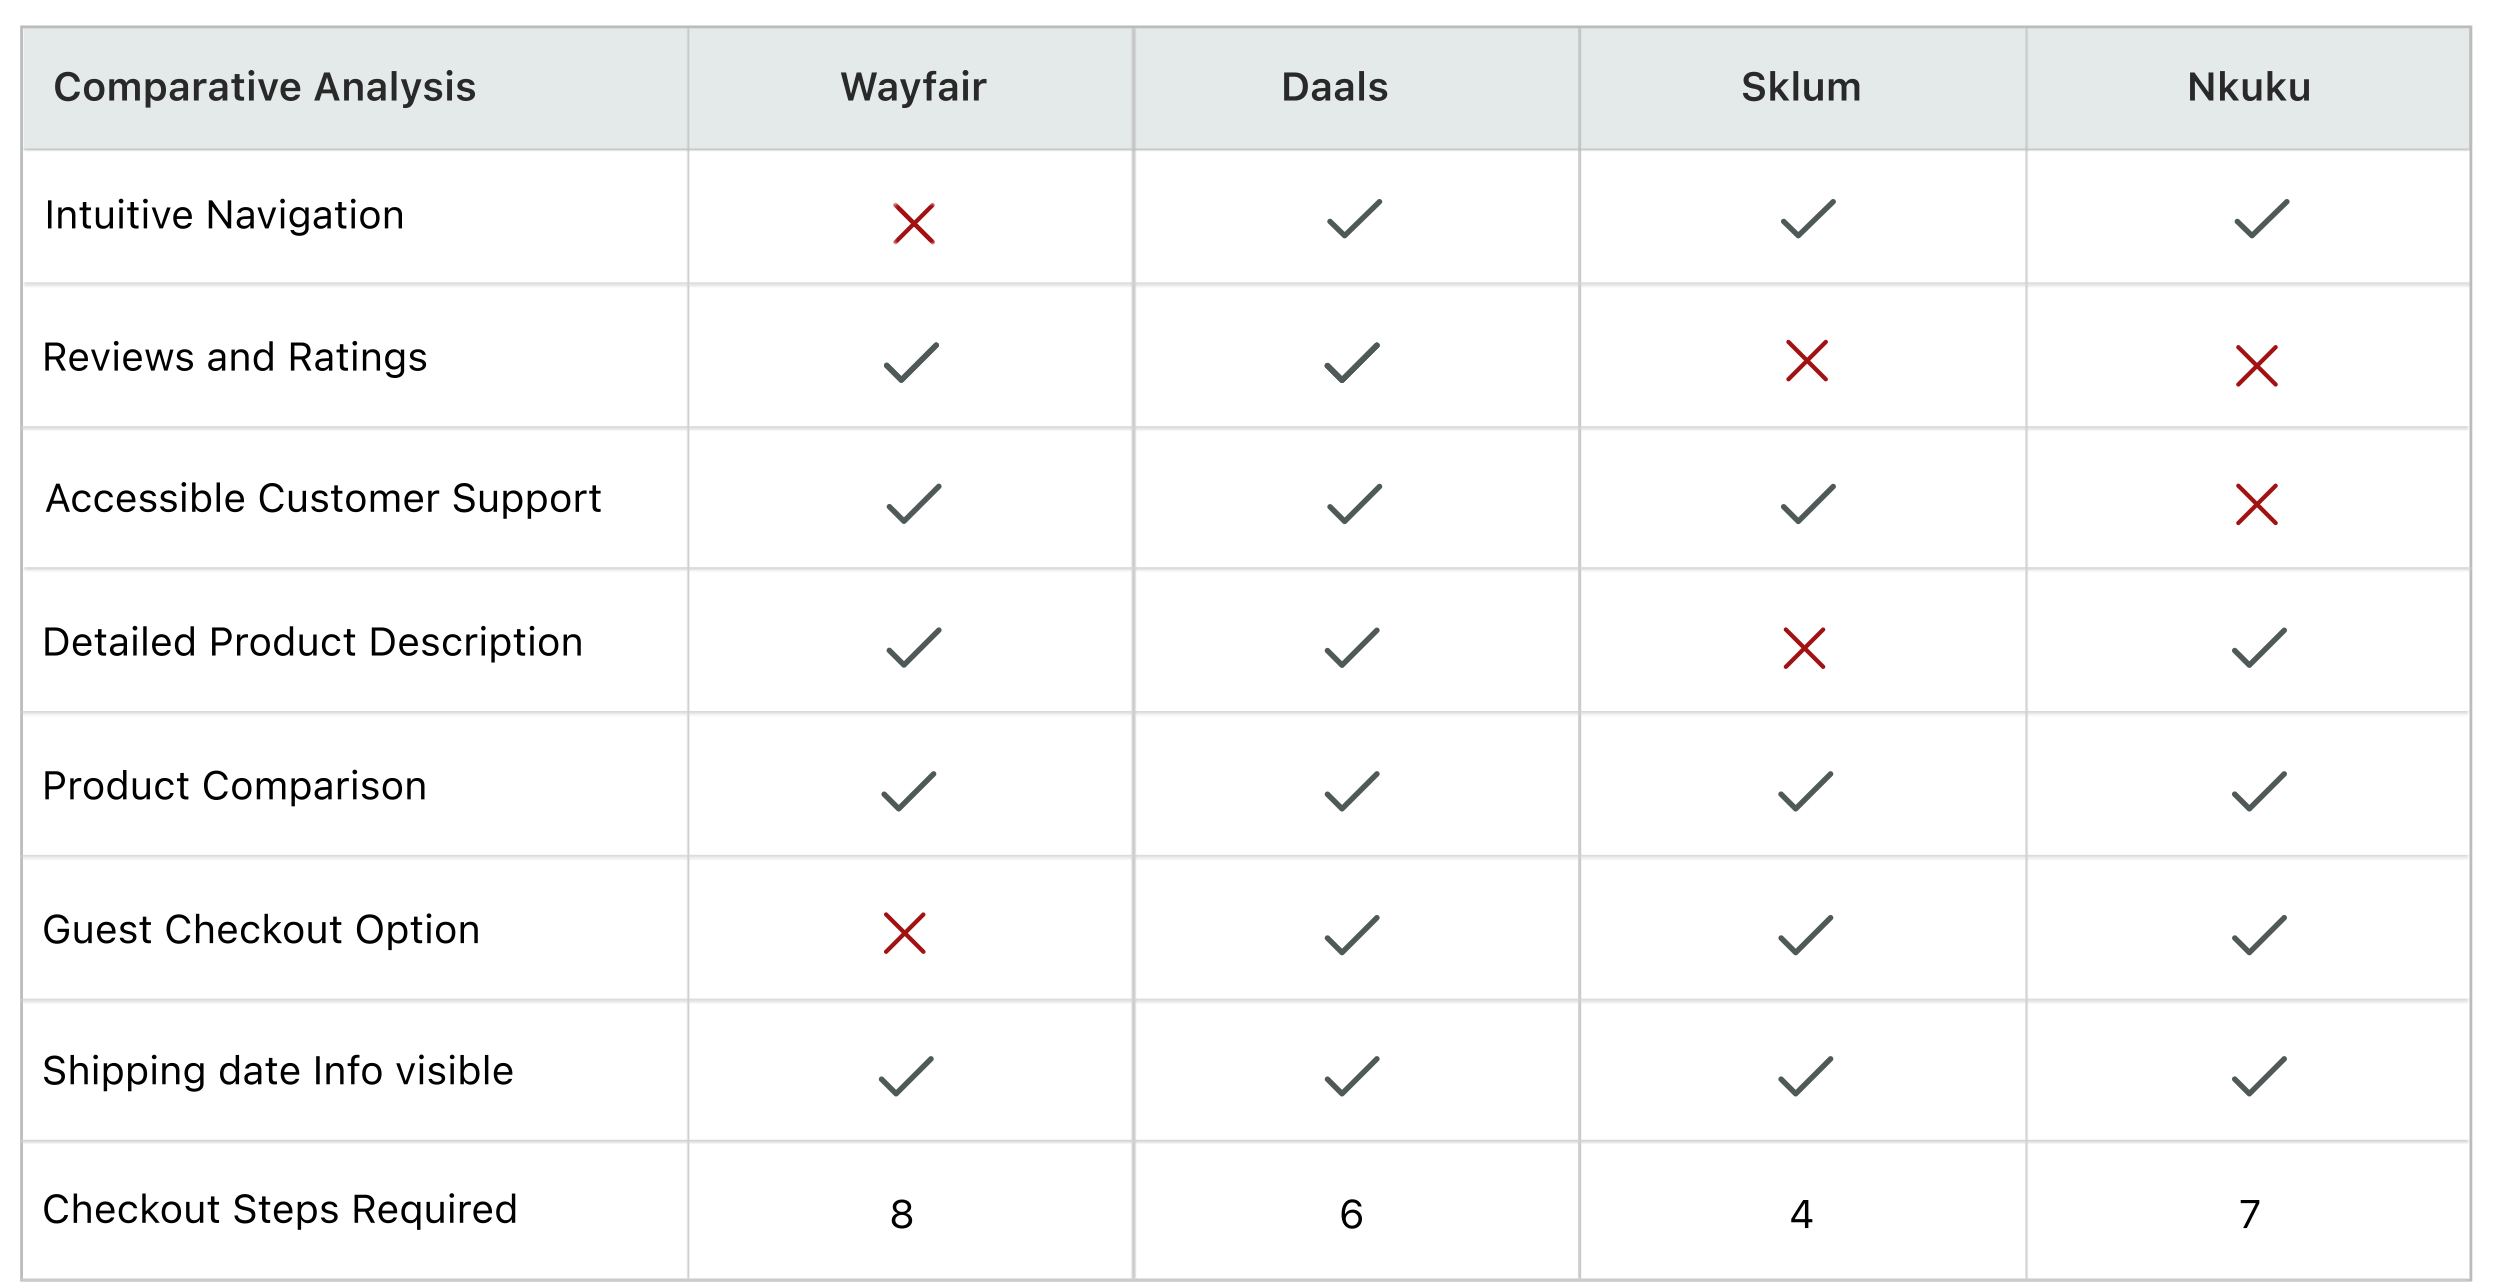 <svg xmlns="http://www.w3.org/2000/svg" width="698" height="358" fill="none"><path fill="#E4EAE9" d="M6.572 7.299h683.233V41.88H6.572V7.3z"/><mask id="a" width="684" height="35" x="6" y="7" maskUnits="userSpaceOnUse" style="mask-type:luminance"><path fill="#fff" d="M6.572 7.299h683.233V41.88H6.572V7.3z"/></mask><g mask="url(#a)"><path fill="#BCBCBC" d="M689.805 41.88v.398h.398v-.398h-.398zm-.398-34.58v34.58h.796V7.3h-.796zm.398 34.184H6.572v.795h683.233v-.795z"/></g><path fill="#292929" d="m236.862 28.076-2.104-7.841h1.463l1.343 5.885h.081l1.544-5.885h1.246l1.566 5.885h.076l1.343-5.885h1.451l-2.104 7.841h-1.316l-1.598-5.613h-.082l-1.587 5.613h-1.322zm10.304.098c-1.131 0-1.952-.695-1.952-1.777v-.01c0-1.06.81-1.68 2.256-1.767l1.528-.092v-.511c0-.592-.386-.918-1.114-.918-.62 0-1.023.222-1.159.614l-.005.021h-1.278l.006-.049c.13-1 1.087-1.662 2.501-1.662 1.528 0 2.387.739 2.387 1.994v4.06h-1.338v-.816h-.092c-.326.576-.957.913-1.74.913zm-.615-1.842c0 .505.43.804 1.028.804.815 0 1.419-.532 1.419-1.239v-.478l-1.337.087c-.756.049-1.11.326-1.11.815v.011zm5.861 3.831c-.162 0-.353-.005-.516-.021v-1.038c.109.01.261.016.403.016.554 0 .886-.228 1.032-.766l.071-.272-2.126-5.945h1.479l1.387 4.64h.103l1.381-4.64h1.424l-2.131 6.064c-.511 1.49-1.191 1.962-2.507 1.962zm6.313-2.087v-4.89h-.973v-1.05h.973v-.586c0-1.185.599-1.766 1.925-1.766.288 0 .533.016.75.054v.945a3.278 3.278 0 0 0-.462-.027c-.636 0-.881.305-.881.87v.51h1.289v1.05h-1.267v4.89h-1.354zm5.361.098c-1.131 0-1.952-.695-1.952-1.777v-.01c0-1.06.811-1.68 2.257-1.767l1.528-.092v-.511c0-.592-.386-.918-1.115-.918-.62 0-1.022.222-1.158.614l-.005.021h-1.279l.006-.049c.131-1 1.087-1.662 2.501-1.662 1.528 0 2.387.739 2.387 1.994v4.06h-1.337v-.816h-.093c-.326.576-.957.913-1.74.913zm-.614-1.842c0 .505.429.804 1.027.804.816 0 1.42-.532 1.42-1.239v-.478l-1.338.087c-.756.049-1.109.326-1.109.815v.011zm6.106-5.19a.803.803 0 0 1-.81-.799.806.806 0 0 1 1.614.001.801.801 0 0 1-.804.798zm-.68 6.934v-5.94h1.354v5.94h-1.354zm3.018 0v-5.94h1.354v.914h.092c.201-.636.745-1.011 1.528-1.011.206 0 .419.027.549.065v1.212a3.406 3.406 0 0 0-.674-.076c-.903 0-1.495.538-1.495 1.386v3.45h-1.354zm-252.922.196c-2.224 0-3.605-1.576-3.605-4.108v-.011c0-2.543 1.376-4.114 3.6-4.114 1.783 0 3.137 1.13 3.322 2.733v.044h-1.376l-.005-.022c-.201-.93-.952-1.543-1.941-1.543-1.332 0-2.164 1.114-2.164 2.896v.011c0 1.788.832 2.902 2.17 2.902.994 0 1.733-.554 1.935-1.418l.005-.027h1.376v.038c-.207 1.57-1.506 2.62-3.317 2.62zm7.308-.076c-1.784 0-2.86-1.163-2.86-3.087v-.01c0-1.908 1.093-3.076 2.86-3.076 1.772 0 2.86 1.163 2.86 3.075v.011c0 1.924-1.082 3.087-2.86 3.087zm0-1.098c.94 0 1.473-.733 1.473-1.983v-.011c0-1.25-.538-1.99-1.473-1.99-.941 0-1.48.74-1.48 1.99v.01c0 1.25.539 1.984 1.48 1.984zm4.219.979v-5.94h1.354v.924h.092c.256-.663.854-1.038 1.631-1.038.805 0 1.392.413 1.648 1.07h.092c.288-.647.974-1.07 1.8-1.07 1.196 0 1.914.733 1.914 1.967v4.087h-1.354V24.32c0-.771-.353-1.163-1.077-1.163-.706 0-1.163.527-1.163 1.207v3.712h-1.354v-3.854c0-.657-.408-1.065-1.071-1.065-.669 0-1.158.566-1.158 1.305v3.613H30.52zm10.135 1.972v-7.912h1.354v.929h.092c.326-.647.973-1.027 1.805-1.027 1.49 0 2.442 1.184 2.442 3.065v.01c0 1.892-.936 3.06-2.442 3.06-.815 0-1.495-.402-1.805-1.043h-.092v2.918h-1.354zm2.827-3.016c.925 0 1.485-.728 1.485-1.918v-.011c0-1.196-.56-1.924-1.485-1.924-.919 0-1.49.728-1.49 1.918v.011c0 1.19.571 1.924 1.49 1.924zm5.85 1.141c-1.13 0-1.951-.695-1.951-1.777v-.01c0-1.06.81-1.68 2.256-1.767l1.528-.092v-.511c0-.592-.386-.918-1.115-.918-.62 0-1.022.222-1.158.614l-.005.021H47.61l.005-.049c.131-1 1.088-1.662 2.502-1.662 1.527 0 2.387.739 2.387 1.994v4.06h-1.338v-.816h-.092c-.327.576-.957.913-1.74.913zm-.614-1.842c0 .505.43.804 1.028.804.815 0 1.419-.532 1.419-1.239v-.478l-1.338.087c-.755.049-1.109.326-1.109.815v.011zm5.41 1.744v-5.94h1.354v.914h.093c.2-.636.744-1.011 1.527-1.011.207 0 .419.027.55.065v1.212a3.41 3.41 0 0 0-.675-.076c-.902 0-1.495.538-1.495 1.386v3.45h-1.354zm6.177.098c-1.131 0-1.952-.695-1.952-1.777v-.01c0-1.06.81-1.68 2.256-1.767l1.528-.092v-.511c0-.592-.386-.918-1.114-.918-.62 0-1.022.222-1.159.614l-.005.021h-1.278l.006-.049c.13-1 1.087-1.662 2.5-1.662 1.529 0 2.388.739 2.388 1.994v4.06h-1.338v-.816h-.092c-.327.576-.957.913-1.74.913zm-.615-1.842c0 .505.43.804 1.028.804.816 0 1.42-.532 1.42-1.239v-.478l-1.338.087c-.756.049-1.11.326-1.11.815v.011zm7.749 1.772c-1.365 0-1.925-.457-1.925-1.604v-3.314h-.924v-1.05h.924V20.68h1.375v1.457h1.256v1.049H66.89v2.994c0 .592.234.842.8.842.19 0 .293-.005.456-.022v1.044c-.195.038-.445.06-.706.06zm2.75-6.962a.803.803 0 0 1-.81-.799c0-.44.365-.799.81-.799.441 0 .806.36.806.8a.802.802 0 0 1-.805.798zm-.679 6.934v-5.94h1.354v5.94h-1.354zm4.616 0-2.114-5.94h1.445l1.376 4.62h.092l1.365-4.62h1.425l-2.104 5.94h-1.485zm7.036.12c-1.767 0-2.838-1.185-2.838-3.076v-.005c0-1.87 1.082-3.092 2.773-3.092 1.69 0 2.735 1.184 2.735 2.978v.445h-4.154c.016 1.065.592 1.685 1.511 1.685.734 0 1.153-.37 1.283-.641l.017-.038h1.288l-.016.048c-.19.767-.984 1.696-2.599 1.696zm-.049-5.114c-.756 0-1.321.511-1.425 1.457h2.823c-.093-.973-.642-1.457-1.398-1.457zm6.6 4.994 2.785-7.841h1.582l2.784 7.841h-1.468l-.658-2.027h-2.904l-.652 2.027h-1.468zm3.53-6.385-1.055 3.277h2.202l-1.055-3.277h-.092zm4.828 6.386v-5.94h1.354v.907h.092c.283-.636.854-1.021 1.713-1.021 1.327 0 2.05.798 2.05 2.211v3.842h-1.354V24.55c0-.924-.375-1.392-1.196-1.392-.805 0-1.305.566-1.305 1.457v3.462h-1.354zm8.428.097c-1.132 0-1.953-.695-1.953-1.777v-.01c0-1.06.811-1.68 2.257-1.767l1.528-.092v-.511c0-.592-.386-.918-1.115-.918-.619 0-1.022.222-1.158.614l-.005.021h-1.278l.005-.049c.131-1 1.088-1.662 2.501-1.662 1.528 0 2.387.739 2.387 1.994v4.06h-1.337v-.816h-.093c-.326.576-.957.913-1.739.913zm-.615-1.842c0 .505.43.804 1.028.804.815 0 1.419-.532 1.419-1.239v-.478l-1.337.087c-.757.049-1.11.326-1.11.815v.011zm5.464 1.744v-8.238h1.355v8.238h-1.355zm3.703 2.087c-.163 0-.353-.005-.516-.021v-1.038c.108.01.26.016.402.016.554 0 .886-.228 1.033-.766l.071-.272-2.126-5.945h1.479l1.386 4.64h.103l1.382-4.64h1.424l-2.131 6.064c-.511 1.49-1.191 1.962-2.507 1.962zm7.884-1.967c-1.512 0-2.425-.696-2.539-1.701v-.01h1.343l.005.01c.142.413.539.701 1.213.701s1.142-.304 1.142-.75v-.01c0-.349-.261-.577-.914-.724l-.962-.217c-1.131-.25-1.67-.783-1.67-1.657v-.006c0-1.07.98-1.81 2.382-1.81 1.446 0 2.311.718 2.398 1.68v.01h-1.272l-.006-.016c-.098-.375-.489-.679-1.125-.679-.604 0-1.039.294-1.039.74v.005c0 .347.25.56.892.706l.963.212c1.163.26 1.712.755 1.712 1.62v.01c0 1.13-1.06 1.886-2.523 1.886zm4.584-7.054a.803.803 0 0 1-.811-.799.807.807 0 0 1 1.615.001.801.801 0 0 1-.804.798zm-.68 6.934v-5.94h1.354v5.94h-1.354zm5.263.12c-1.511 0-2.425-.696-2.539-1.701v-.01h1.343l.006.01c.141.413.538.701 1.212.701.674 0 1.142-.304 1.142-.75v-.01c0-.349-.261-.577-.913-.724l-.963-.217c-1.131-.25-1.669-.783-1.669-1.657v-.006c0-1.07.978-1.81 2.381-1.81 1.447 0 2.311.718 2.398 1.68v.01h-1.272l-.005-.016c-.098-.375-.49-.679-1.126-.679-.604 0-1.039.294-1.039.74v.005c0 .347.251.56.892.706l.962.212c1.164.26 1.713.755 1.713 1.62v.01c0 1.13-1.06 1.886-2.523 1.886zm228.429-.12v-7.841h2.941c2.333 0 3.692 1.423 3.692 3.88v.01c0 2.511-1.343 3.951-3.692 3.951h-2.941zm1.402-1.179h1.355c1.56 0 2.446-.989 2.446-2.75v-.01c0-1.723-.908-2.723-2.446-2.723h-1.355v5.483zm8.287 1.277c-1.131 0-1.952-.695-1.952-1.777v-.01c0-1.06.81-1.68 2.256-1.767l1.528-.092v-.511c0-.592-.386-.918-1.115-.918-.619 0-1.022.222-1.158.614l-.005.021h-1.278l.006-.049c.13-1 1.087-1.662 2.501-1.662 1.527 0 2.387.739 2.387 1.994v4.06h-1.338v-.816h-.092c-.327.576-.957.913-1.74.913zm-.615-1.842c0 .505.43.804 1.028.804.816 0 1.419-.532 1.419-1.239v-.478l-1.338.087c-.755.049-1.109.326-1.109.815v.011zm7.031 1.842c-1.131 0-1.952-.695-1.952-1.777v-.01c0-1.06.81-1.68 2.256-1.767l1.528-.092v-.511c0-.592-.386-.918-1.114-.918-.62 0-1.023.222-1.159.614l-.005.021h-1.278l.006-.049c.13-1 1.087-1.662 2.5-1.662 1.529 0 2.388.739 2.388 1.994v4.06h-1.338v-.816h-.092c-.326.576-.958.913-1.74.913zm-.615-1.842c0 .505.43.804 1.028.804.815 0 1.419-.532 1.419-1.239v-.478l-1.337.087c-.756.049-1.11.326-1.11.815v.011zm5.465 1.744v-8.238h1.354v8.238h-1.354zm5.312.12c-1.512 0-2.425-.696-2.539-1.7v-.012h1.343l.005.011c.142.413.538.701 1.212.701.675 0 1.142-.304 1.142-.75v-.01c0-.349-.26-.577-.913-.724l-.962-.217c-1.131-.25-1.67-.782-1.67-1.657v-.006c0-1.07.979-1.81 2.382-1.81 1.446 0 2.31.718 2.398 1.68v.01h-1.273l-.005-.016c-.098-.375-.489-.679-1.126-.679-.603 0-1.038.294-1.038.74v.005c0 .347.25.56.892.706l.962.212c1.164.26 1.713.755 1.713 1.62v.01c0 1.13-1.061 1.886-2.523 1.886zm104.912.076c-1.822 0-2.98-.897-3.077-2.25l-.006-.076h1.359l.006.054c.065.658.766 1.093 1.761 1.093.947 0 1.61-.468 1.61-1.141v-.006c0-.565-.408-.907-1.42-1.125l-.842-.174c-1.604-.337-2.3-1.086-2.3-2.255v-.005c0-1.402 1.207-2.348 2.903-2.348 1.74 0 2.822.951 2.92 2.212l.006.07h-1.344l-.01-.065c-.098-.608-.68-1.043-1.577-1.038-.87 0-1.49.408-1.49 1.076v.006c0 .554.397.902 1.376 1.108l.843.18c1.652.348 2.343 1.01 2.343 2.195v.006c0 1.527-1.18 2.483-3.061 2.483zm4.551-.195v-8.24h1.354v4.734h.092l2.192-2.434h1.565l-2.392 2.51 2.555 3.43h-1.631l-1.908-2.571-.473.484v2.087h-1.354zm6.459 0v-8.24h1.354v8.24h-1.354zm5.035.119c-1.338 0-2.022-.804-2.022-2.217v-3.842h1.353v3.532c0 .918.343 1.386 1.158 1.386.876 0 1.343-.565 1.343-1.457v-3.461h1.354v5.94h-1.354v-.903h-.092c-.278.636-.881 1.022-1.74 1.022zm4.84-.12v-5.94h1.352v.925h.092c.255-.663.857-1.038 1.633-1.038.806 0 1.393.413 1.648 1.07h.092c.286-.647.974-1.07 1.801-1.07 1.194 0 1.913.733 1.913 1.967v4.087h-1.357V24.32c0-.771-.352-1.163-1.077-1.163-.704 0-1.163.527-1.163 1.207v3.712h-1.352v-3.854c0-.657-.408-1.065-1.071-1.065-.669 0-1.159.566-1.159 1.305v3.613h-1.352zm100.868 0v-7.841h1.22l3.852 5.401h.087v-5.401h1.352v7.841h-1.214l-3.858-5.401h-.087v5.401h-1.352zm8.363 0v-8.238h1.352v4.733h.092l2.194-2.434h1.566l-2.393 2.51 2.557 3.43h-1.633l-1.908-2.571-.475.484v2.087h-1.352zm8.373.12c-1.337 0-2.021-.804-2.021-2.217v-3.842h1.353v3.532c0 .918.341 1.386 1.158 1.386.872 0 1.342-.565 1.342-1.457v-3.461h1.352v5.94h-1.352v-.903h-.092c-.276.636-.883 1.022-1.74 1.022zm4.893-.12v-8.238h1.352v4.733h.097l2.189-2.434h1.567l-2.393 2.51 2.556 3.43h-1.633l-1.908-2.571-.475.484v2.087h-1.352zm8.373.12c-1.337 0-2.02-.804-2.02-2.217v-3.842h1.352v3.532c0 .918.342 1.386 1.158 1.386.878 0 1.342-.565 1.342-1.457v-3.461h1.357v5.94h-1.357v-.903h-.092c-.276.636-.883 1.022-1.74 1.022z"/><mask id="b" width="125" height="351" x="441" y="7" maskUnits="userSpaceOnUse" style="mask-type:luminance"><path fill="#fff" d="M441.057 7.299h124.874V357.64H441.057V7.299z"/></mask><g mask="url(#b)"><path fill="#BCBCBC" d="M565.533 7.299V357.64h.796V7.299h-.796zM441.454 357.64V7.299h-.795V357.64h.795z"/></g><mask id="c" width="126" height="351" x="316" y="7" maskUnits="userSpaceOnUse" style="mask-type:luminance"><path fill="#fff" d="M316.183 7.299h124.873V357.64H316.183V7.299z"/></mask><g mask="url(#c)"><path fill="#BCBCBC" d="M440.659 7.299V357.64h.795V7.299h-.795zM316.581 357.64V7.299h-.796V357.64h.796z"/></g><mask id="d" width="125" height="351" x="192" y="7" maskUnits="userSpaceOnUse" style="mask-type:luminance"><path fill="#fff" d="M192.04 7.299h124.874V357.64H192.04V7.299z"/></mask><g mask="url(#d)"><path fill="#BCBCBC" d="M316.516 7.299V357.64h.795V7.299h-.795zM192.438 357.64V7.299h-.795V357.64h.795z"/></g><mask id="e" width="685" height="40" x="6" y="40" maskUnits="userSpaceOnUse" style="mask-type:luminance"><path fill="#fff" d="M6.555 40.144h683.516v39.413H6.555V40.144z"/></mask><g mask="url(#e)"><path fill="#D2D2D2" d="M690.071 78.827H6.555v1.46h683.516v-1.46z"/></g><path fill="#000" d="M13.398 63.776v-7.842h.978v7.842h-.978zm2.86 0v-5.859h.945v.88h.088c.293-.618.842-.982 1.707-.982 1.316 0 2.05.777 2.05 2.168v3.793h-.946v-3.565c0-1.054-.435-1.56-1.37-1.56-.936 0-1.529.63-1.529 1.658v3.467h-.946zm8.585.043c-1.207 0-1.713-.445-1.713-1.565V58.7h-.924v-.783h.924v-1.516h.979v1.516h1.283v.783h-1.283v3.315c0 .69.239.968.848.968.168 0 .26-.006.435-.022v.804a3.135 3.135 0 0 1-.55.054zm3.925.06c-1.332 0-2.017-.782-2.017-2.168v-3.794h.946v3.566c0 1.054.38 1.56 1.316 1.56 1.033 0 1.582-.631 1.582-1.658v-3.468h.946v5.86h-.946V62.9h-.087c-.288.625-.88.978-1.74.978zm5.04-7.092a.654.654 0 0 1-.652-.652c0-.358.294-.652.653-.652.359 0 .652.294.652.652a.654.654 0 0 1-.652.652zm-.478 6.99v-5.86h.946v5.86h-.946zm4.812.042c-1.207 0-1.713-.445-1.713-1.565V58.7h-.924v-.783h.924v-1.516h.98v1.516h1.282v.783h-1.283v3.315c0 .69.24.968.848.968.169 0 .261-.006.435-.022v.804a3.135 3.135 0 0 1-.549.054zm2.463-7.032a.654.654 0 0 1-.652-.652c0-.358.293-.652.652-.652.36 0 .653.294.653.652a.654.654 0 0 1-.653.652zm-.478 6.99v-5.86h.946v5.86h-.946zm4.388 0-2.17-5.86h1l1.605 4.826h.087l1.604-4.826h1l-2.17 5.86h-.956zm6.551.102c-1.674 0-2.686-1.174-2.686-3.01v-.006c0-1.81 1.033-3.048 2.627-3.048 1.593 0 2.56 1.184 2.56 2.934v.37h-4.219c.027 1.211.696 1.918 1.74 1.918.794 0 1.283-.375 1.441-.729l.022-.048h.946l-.011.043c-.201.794-1.039 1.576-2.42 1.576zm-.065-5.222c-.87 0-1.533.592-1.636 1.706h3.24c-.098-1.157-.74-1.706-1.604-1.706zm7.286 5.12v-7.843h.952l4.257 6.103h.087v-6.103h.968v7.842h-.952l-4.257-6.081h-.087v6.081h-.968zm9.754.102c-1.114 0-1.957-.674-1.957-1.739v-.01c0-1.044.772-1.647 2.137-1.729l1.68-.103v-.533c0-.723-.44-1.114-1.316-1.114-.701 0-1.163.261-1.316.717l-.005.017h-.946l.005-.033c.152-.918 1.044-1.537 2.295-1.537 1.43 0 2.229.733 2.229 1.95v4.011H69.9v-.864h-.087c-.37.625-.984.967-1.773.967zm-.99-1.76c0 .592.507.94 1.186.94.962 0 1.664-.63 1.664-1.468v-.533l-1.566.098c-.892.055-1.283.37-1.283.951v.011zm6.966 1.657-2.17-5.859h1.001l1.604 4.826h.087l1.604-4.826h1l-2.17 5.86h-.956zm4.877-6.989a.654.654 0 0 1-.652-.652c0-.358.293-.652.652-.652.36 0 .652.294.652.652a.654.654 0 0 1-.652.652zm-.478 6.99v-5.86h.946v5.86h-.946zm5.143 2.064c-1.413 0-2.316-.636-2.463-1.598l.01-.005h.98l.005.005c.104.446.626.761 1.468.761 1.05 0 1.675-.495 1.675-1.359v-1.184h-.087c-.37.647-1.034 1.01-1.838 1.01-1.517 0-2.457-1.173-2.457-2.814v-.011c0-1.642.946-2.831 2.479-2.831.826 0 1.468.407 1.826 1.07h.066v-.968h.946v5.777c0 1.31-1.011 2.147-2.61 2.147zm-.043-3.206c1.087 0 1.74-.816 1.74-1.978v-.011c0-1.163-.658-1.995-1.74-1.995-1.088 0-1.697.832-1.697 1.995v.01c0 1.163.61 1.979 1.697 1.979zm6.024 1.244c-1.115 0-1.957-.674-1.957-1.739v-.01c0-1.044.772-1.647 2.136-1.729l1.68-.103v-.533c0-.723-.44-1.114-1.315-1.114-.702 0-1.163.261-1.316.717l-.005.017h-.947l.006-.033c.152-.918 1.044-1.537 2.294-1.537 1.43 0 2.23.733 2.23 1.95v4.011H91.4v-.864h-.088c-.369.625-.983.967-1.772.967zm-.99-1.76c0 .592.506.94 1.186.94.962 0 1.664-.63 1.664-1.468v-.533l-1.566.098c-.892.055-1.284.37-1.284.951v.011zm7.607 1.7c-1.207 0-1.713-.445-1.713-1.565V58.7h-.924v-.783h.924v-1.516h.979v1.516h1.283v.783h-1.283v3.315c0 .69.24.968.848.968.169 0 .261-.006.435-.022v.804a3.134 3.134 0 0 1-.549.054zm2.463-7.032a.654.654 0 0 1-.652-.652c0-.358.293-.652.652-.652.36 0 .653.294.653.652a.654.654 0 0 1-.653.652zm-.478 6.99v-5.86h.946v5.86h-.946zm5.138.102c-1.67 0-2.702-1.152-2.702-3.027v-.01c0-1.881 1.032-3.027 2.702-3.027 1.669 0 2.702 1.146 2.702 3.026v.011c0 1.875-1.033 3.027-2.702 3.027zm0-.837c1.109 0 1.734-.81 1.734-2.19v-.01c0-1.386-.625-2.19-1.734-2.19s-1.735.804-1.735 2.19v.01c0 1.38.626 2.19 1.735 2.19zm4.17.734v-5.859h.946v.88h.087c.294-.618.843-.982 1.708-.982 1.315 0 2.049.777 2.049 2.168v3.793h-.946v-3.565c0-1.054-.435-1.56-1.37-1.56s-1.528.63-1.528 1.658v3.467h-.946z"/><path fill="#4F5A58" d="M385.7 55.785a.782.782 0 0 0-1.086 0l-9.194 8.96-3.534-3.444a.782.782 0 0 0-1.086 0 .736.736 0 0 0 0 1.058l4.077 3.973a.78.78 0 0 0 1.085 0l9.738-9.49a.736.736 0 0 0 0-1.057zm126.667 0a.784.784 0 0 0-1.087 0l-9.196 8.96-3.533-3.444a.782.782 0 0 0-1.086 0c-.3.293-.3.766 0 1.058l4.077 3.973a.78.78 0 0 0 1.085 0l9.74-9.49a.74.74 0 0 0 0-1.057zm126.66 0a.777.777 0 0 0-1.082 0l-9.194 8.96-3.536-3.444a.783.783 0 0 0-1.087 0 .74.74 0 0 0 0 1.058l4.077 3.973a.784.784 0 0 0 1.087 0l9.735-9.49a.732.732 0 0 0 0-1.057z"/><mask id="f" width="13" height="13" x="249" y="56" maskUnits="userSpaceOnUse" style="mask-type:luminance"><path fill="#fff" d="M261.013 56.622h-11.604v11.597h11.604V56.622z"/></mask><g fill="#A21212" mask="url(#f)"><path d="M250.009 68.22a.596.596 0 0 1-.422-1.019l10.409-10.405a.598.598 0 0 1 .845.844l-10.41 10.404a.595.595 0 0 1-.422.175z"/><path d="M260.419 68.22a.593.593 0 0 1-.422-.176l-10.41-10.404a.597.597 0 0 1 .844-.844l10.41 10.404a.596.596 0 0 1-.422 1.02z"/><path d="M260.419 68.22a.593.593 0 0 1-.422-.176l-10.41-10.404a.597.597 0 0 1 .844-.844l10.41 10.404a.596.596 0 0 1-.422 1.02z"/></g><path stroke="#BCBCBC" stroke-width=".779" d="M689.875 7.498H6.023v349.944h683.852V7.498z"/><mask id="g" width="685" height="41" x="5" y="79" maskUnits="userSpaceOnUse" style="mask-type:luminance"><path fill="#fff" d="M5.825 79.557H689.34V119.7H5.825V79.557z"/></mask><g mask="url(#g)"><path fill="#D2D2D2" d="M689.341 118.97H5.825v1.46H689.34v-1.46z"/></g><path fill="#000" d="M12.668 103.474v-7.842h2.995c1.512 0 2.502.924 2.502 2.332v.01c0 1.087-.593 1.935-1.577 2.245l1.816 3.255h-1.148l-1.68-3.103h-1.93v3.103h-.979zm.978-3.972h1.93c1.006 0 1.577-.538 1.577-1.495v-.01c0-.936-.609-1.495-1.62-1.495h-1.887v3zm8.406 4.075c-1.675 0-2.686-1.173-2.686-3.01v-.006c0-1.809 1.033-3.048 2.626-3.048s2.561 1.184 2.561 2.934v.37h-4.22c.028 1.212.697 1.918 1.74 1.918.795 0 1.284-.375 1.442-.728l.021-.049h.947l-.011.044c-.202.793-1.039 1.575-2.42 1.575zm-.065-5.222c-.87 0-1.534.592-1.637 1.707h3.24c-.097-1.158-.739-1.707-1.603-1.707zm5.584 5.119-2.17-5.858h1l1.605 4.826h.087l1.604-4.826h1l-2.17 5.858h-.956zm4.877-6.988a.655.655 0 0 1-.652-.653c0-.358.293-.652.652-.652.359 0 .652.294.652.652a.654.654 0 0 1-.652.653zm-.479 6.988v-5.858h.947v5.858h-.946zm5.122.103c-1.674 0-2.686-1.173-2.686-3.01v-.006c0-1.809 1.033-3.048 2.627-3.048 1.593 0 2.56 1.184 2.56 2.934v.37h-4.219c.027 1.212.696 1.918 1.74 1.918.794 0 1.283-.375 1.441-.728l.022-.049h.946l-.011.044c-.201.793-1.039 1.575-2.42 1.575zm-.065-5.222c-.87 0-1.533.592-1.637 1.707h3.241c-.098-1.158-.74-1.707-1.604-1.707zm5.165 5.119-1.642-5.858h.947l1.152 4.684h.087l1.31-4.684h.898l1.31 4.684h.087l1.153-4.684h.94l-1.642 5.858h-.951l-1.31-4.532h-.087l-1.305 4.532h-.947zm9.342.103c-1.305 0-2.203-.63-2.311-1.597h.968c.157.489.625.809 1.375.809.789 0 1.349-.374 1.349-.907v-.011c0-.397-.3-.674-1.023-.848l-.908-.217c-1.098-.261-1.593-.739-1.593-1.581v-.006c0-.972.935-1.706 2.18-1.706 1.23 0 2.083.614 2.213 1.57h-.93c-.124-.462-.58-.782-1.288-.782-.696 0-1.207.358-1.207.875v.01c0 .397.294.647.984.815l.903.218c1.104.266 1.636.745 1.636 1.582v.01c0 1.044-1.017 1.766-2.348 1.766zm8.558 0c-1.115 0-1.958-.673-1.958-1.739v-.01c0-1.044.773-1.647 2.137-1.729l1.68-.103v-.532c0-.723-.44-1.114-1.316-1.114-.7 0-1.163.26-1.316.717l-.005.017h-.946l.005-.033c.153-.919 1.044-1.538 2.295-1.538 1.43 0 2.23.734 2.23 1.95v4.011h-.947v-.864h-.087c-.37.625-.984.967-1.772.967zm-.99-1.76c0 .592.506.94 1.185.94.963 0 1.664-.631 1.664-1.467v-.533l-1.566.098c-.892.054-1.283.369-1.283.951v.011zm5.524 1.657v-5.858h.946v.88h.088c.293-.62.842-.983 1.707-.983 1.316 0 2.05.777 2.05 2.168v3.793h-.947v-3.565c0-1.054-.434-1.56-1.37-1.56-.935 0-1.528.63-1.528 1.658v3.467h-.946zm8.667.103c-1.484 0-2.457-1.201-2.457-3.026v-.012c0-1.836.967-3.026 2.457-3.026.805 0 1.506.402 1.827 1.027h.087v-3.25h.946v8.184h-.946v-.934h-.087c-.359.652-1.01 1.037-1.827 1.037zm.218-.837c1.065 0 1.718-.836 1.718-2.189v-.012c0-1.353-.653-2.19-1.718-2.19-1.071 0-1.708.827-1.708 2.19v.012c0 1.363.637 2.189 1.708 2.189zm7.71.734v-7.842h2.996c1.511 0 2.501.924 2.501 2.332v.01c0 1.087-.593 1.935-1.577 2.245l1.816 3.255h-1.147l-1.68-3.103h-1.93v3.103h-.98zm.978-3.972h1.93c1.007 0 1.577-.538 1.577-1.495v-.01c0-.936-.609-1.495-1.62-1.495h-1.887v3zm7.787 4.075c-1.115 0-1.958-.673-1.958-1.739v-.01c0-1.044.772-1.647 2.137-1.729l1.68-.103v-.532c0-.723-.44-1.114-1.316-1.114-.701 0-1.163.26-1.316.717l-.005.017h-.946l.005-.033c.153-.919 1.044-1.538 2.295-1.538 1.43 0 2.23.734 2.23 1.95v4.011h-.947v-.864h-.087c-.37.625-.984.967-1.773.967zm-.99-1.76c0 .592.506.94 1.185.94.963 0 1.664-.631 1.664-1.467v-.533l-1.566.098c-.892.054-1.283.369-1.283.951v.011zm7.607 1.701c-1.208 0-1.713-.446-1.713-1.565v-3.554h-.925v-.783h.925V96.1h.979v1.516h1.283v.783h-1.283v3.314c0 .691.239.968.848.968.168 0 .26-.006.435-.022v.805a3.191 3.191 0 0 1-.55.054zm2.463-7.032a.655.655 0 0 1-.653-.653c0-.358.294-.652.653-.652.358 0 .652.294.652.652a.655.655 0 0 1-.652.653zm-.479 6.988v-5.858h.946v5.858h-.946zm2.73 0v-5.858h.946v.88h.086c.294-.62.843-.983 1.708-.983 1.316 0 2.05.777 2.05 2.168v3.793h-.946v-3.565c0-1.054-.435-1.56-1.371-1.56-.935 0-1.527.63-1.527 1.658v3.467h-.946zm8.917 2.065c-1.414 0-2.317-.636-2.463-1.598l.01-.005h.979l.006.005c.103.446.625.761 1.468.761 1.049 0 1.674-.494 1.674-1.358v-1.185h-.087c-.369.647-1.033 1.011-1.837 1.011-1.517 0-2.458-1.174-2.458-2.815v-.011c0-1.641.946-2.831 2.479-2.831.827 0 1.468.407 1.827 1.07h.065v-.967h.946v5.777c0 1.309-1.011 2.146-2.609 2.146zm-.044-3.206c1.088 0 1.74-.815 1.74-1.978v-.011c0-1.163-.658-1.994-1.74-1.994-1.087 0-1.696.83-1.696 1.994v.011c0 1.163.609 1.978 1.696 1.978zm6.427 1.244c-1.305 0-2.202-.63-2.311-1.597h.968c.157.489.625.809 1.375.809.789 0 1.349-.374 1.349-.907v-.011c0-.397-.299-.674-1.022-.848l-.908-.217c-1.098-.261-1.593-.739-1.593-1.581v-.006c0-.972.935-1.706 2.18-1.706 1.229 0 2.082.614 2.213 1.57h-.93c-.125-.462-.582-.782-1.289-.782-.696 0-1.206.358-1.206.875v.01c0 .397.293.647.984.815l.902.218c1.104.266 1.637.745 1.637 1.582v.01c0 1.044-1.017 1.766-2.349 1.766z"/><path fill="#4F5A58" d="M384.97 95.882c-.3-.3-.786-.3-1.086 0l-9.194 9.19-3.534-3.533a.768.768 0 0 0-1.086 1.085l4.077 4.075c.3.299.786.299 1.085 0l9.738-9.732a.768.768 0 0 0 0-1.085z"/><path fill="#4F5A58" d="M384.97 95.882c-.3-.3-.786-.3-1.086 0l-9.194 9.19-3.534-3.533a.768.768 0 0 0-1.086 1.085l4.077 4.075c.3.299.786.299 1.085 0l9.738-9.732a.768.768 0 0 0 0-1.085z"/><path fill="#4F5A58" d="M384.97 95.882c-.3-.3-.786-.3-1.086 0l-9.194 9.19-3.534-3.533a.768.768 0 0 0-1.086 1.085l4.077 4.075c.3.299.786.299 1.085 0l9.738-9.732a.768.768 0 0 0 0-1.085zm-123.037-.044c-.3-.3-.786-.3-1.086 0l-9.194 9.19-3.535-3.532a.767.767 0 1 0-1.085 1.085l4.077 4.074c.3.3.786.3 1.086 0l9.737-9.732a.768.768 0 0 0 0-1.085z"/><path fill="#4F5A58" d="M261.933 95.838c-.3-.3-.786-.3-1.086 0l-9.194 9.19-3.535-3.532a.767.767 0 1 0-1.085 1.085l4.077 4.074c.3.3.786.3 1.086 0l9.737-9.732a.768.768 0 0 0 0-1.085z"/><path fill="#A21212" d="M499.343 106.481a.597.597 0 0 1-.422-1.018l10.41-10.404a.597.597 0 1 1 .844.844l-10.409 10.404a.599.599 0 0 1-.423.174z"/><path fill="#A21212" d="M509.753 106.481a.597.597 0 0 1-.422-.174l-10.41-10.404a.597.597 0 1 1 .845-.844l10.409 10.404a.599.599 0 0 1 0 .844.598.598 0 0 1-.422.174zm115.191 1.46a.585.585 0 0 1-.418-.175.593.593 0 0 1 0-.844l10.409-10.403a.594.594 0 0 1 .842 0 .593.593 0 0 1 0 .843l-10.409 10.404a.6.6 0 0 1-.424.175z"/><path fill="#A21212" d="M635.358 107.941a.596.596 0 0 1-.423-.175l-10.409-10.404a.593.593 0 0 1 0-.843.595.595 0 0 1 .842 0l5.204 5.201 5.205 5.202a.593.593 0 0 1 0 .844.601.601 0 0 1-.419.175z"/><mask id="h" width="685" height="42" x="6" y="118" maskUnits="userSpaceOnUse" style="mask-type:luminance"><path fill="#fff" d="M6.555 118.97h683.516v40.144H6.555V118.97z"/></mask><g mask="url(#h)"><path fill="#D2D2D2" d="M690.071 158.384H6.555v1.459h683.516v-1.459z"/></g><path fill="#000" d="m12.773 142.888 2.892-7.842h.968l2.893 7.842h-1.028l-.789-2.245h-3.12l-.789 2.245h-1.027zm3.332-6.576-1.228 3.5h2.544l-1.229-3.5h-.087zm6.748 6.679c-1.642 0-2.691-1.19-2.691-3.049v-.011c0-1.82 1.044-3.005 2.686-3.005 1.424 0 2.278.821 2.452 1.864l.005.033h-.94l-.006-.016c-.147-.577-.669-1.044-1.511-1.044-1.055 0-1.719.848-1.719 2.168v.011c0 1.348.675 2.212 1.719 2.212.788 0 1.288-.348 1.506-1l.01-.033.936-.005-.011.06c-.24 1.06-1.028 1.815-2.436 1.815zm6.231 0c-1.642 0-2.691-1.19-2.691-3.049v-.011c0-1.82 1.044-3.005 2.686-3.005 1.424 0 2.278.821 2.452 1.864l.005.033h-.94l-.006-.016c-.147-.577-.669-1.044-1.511-1.044-1.055 0-1.719.848-1.719 2.168v.011c0 1.348.675 2.212 1.719 2.212.788 0 1.288-.348 1.506-1l.01-.033.936-.005-.011.06c-.24 1.06-1.028 1.815-2.436 1.815zm6.226 0c-1.675 0-2.686-1.174-2.686-3.011v-.005c0-1.81 1.033-3.049 2.626-3.049s2.56 1.185 2.56 2.935v.369h-4.218c.027 1.212.695 1.918 1.74 1.918.793 0 1.283-.374 1.44-.728l.022-.049h.946l-.01.044c-.202.793-1.04 1.576-2.42 1.576zm-.066-5.223c-.87 0-1.533.593-1.636 1.707h3.24c-.097-1.157-.74-1.707-1.604-1.707zm6.047 5.223c-1.305 0-2.202-.63-2.311-1.598h.968c.157.489.625.81 1.375.81.789 0 1.349-.375 1.349-.908v-.01c0-.397-.3-.674-1.023-.848l-.908-.218c-1.098-.26-1.593-.739-1.593-1.581v-.005c0-.973.935-1.707 2.18-1.707 1.23 0 2.083.614 2.214 1.571h-.93c-.125-.463-.582-.783-1.289-.783-.696 0-1.207.359-1.207.875v.011c0 .397.294.647.984.815l.903.217c1.104.267 1.636.745 1.636 1.582v.011c0 1.043-1.016 1.766-2.348 1.766zm5.72 0c-1.305 0-2.203-.63-2.311-1.598h.967c.158.489.626.81 1.376.81.788 0 1.349-.375 1.349-.908v-.01c0-.397-.3-.674-1.023-.848l-.908-.218c-1.098-.26-1.593-.739-1.593-1.581v-.005c0-.973.935-1.707 2.18-1.707 1.23 0 2.083.614 2.213 1.571h-.93c-.124-.463-.581-.783-1.288-.783-.696 0-1.207.359-1.207.875v.011c0 .397.294.647.984.815l.903.217c1.104.267 1.636.745 1.636 1.582v.011c0 1.043-1.016 1.766-2.349 1.766zm4.317-7.092a.655.655 0 0 1-.653-.652c0-.359.294-.652.653-.652.358 0 .652.293.652.652a.655.655 0 0 1-.652.652zm-.479 6.989v-5.859h.946v5.859h-.946zm5.644.103c-.816 0-1.468-.386-1.827-1.038h-.087v.935h-.946v-8.185h.946v3.25h.087c.321-.625 1.022-1.027 1.827-1.027 1.49 0 2.458 1.19 2.458 3.027v.011c0 1.826-.974 3.027-2.458 3.027zm-.218-.837c1.071 0 1.708-.826 1.708-2.19v-.011c0-1.364-.637-2.19-1.708-2.19-1.065 0-1.718.837-1.718 2.19v.011c0 1.353.653 2.19 1.718 2.19zm4.198.734v-8.185h.946v8.185h-.946zm5.154.103c-1.674 0-2.685-1.174-2.685-3.011v-.005c0-1.81 1.032-3.049 2.626-3.049 1.593 0 2.56 1.185 2.56 2.935v.369H63.91c.027 1.212.696 1.918 1.74 1.918.793 0 1.283-.374 1.44-.728l.022-.049h.946l-.011.044c-.201.793-1.038 1.576-2.42 1.576zm-.065-5.223c-.87 0-1.533.593-1.636 1.707h3.24c-.098-1.157-.74-1.707-1.604-1.707zm10.445 5.304c-2.131 0-3.463-1.576-3.463-4.097v-.011c0-2.527 1.326-4.103 3.458-4.103 1.653 0 2.941 1.038 3.175 2.543l-.005.011h-.985l-.005-.011c-.26-1.005-1.098-1.641-2.18-1.641-1.507 0-2.453 1.239-2.453 3.201v.011c0 1.962.946 3.195 2.458 3.195 1.093 0 1.925-.56 2.17-1.462l.01-.01h.99v.01c-.261 1.435-1.5 2.364-3.17 2.364zm6.655-.081c-1.332 0-2.017-.783-2.017-2.168v-3.794h.946v3.566c0 1.054.38 1.559 1.316 1.559 1.033 0 1.582-.63 1.582-1.657v-3.468h.946v5.859h-.946v-.875h-.087c-.288.624-.88.978-1.74.978zm6.552 0c-1.305 0-2.202-.63-2.31-1.598h.967c.158.489.625.81 1.376.81.788 0 1.348-.375 1.348-.908v-.01c0-.397-.299-.674-1.022-.848l-.908-.218c-1.099-.26-1.593-.739-1.593-1.581v-.005c0-.973.935-1.707 2.18-1.707 1.229 0 2.083.614 2.213 1.571h-.93c-.125-.463-.582-.783-1.288-.783-.696 0-1.207.359-1.207.875v.011c0 .397.293.647.984.815l.902.217c1.104.267 1.637.745 1.637 1.582v.011c0 1.043-1.017 1.766-2.349 1.766zm5.845-.06c-1.207 0-1.712-.445-1.712-1.565v-3.554h-.925v-.783h.925v-1.516h.978v1.516h1.283v.783h-1.283v3.315c0 .69.24.967.848.967.169 0 .261-.005.435-.022v.805a3.196 3.196 0 0 1-.549.054zm4.285.06c-1.67 0-2.703-1.152-2.703-3.027v-.011c0-1.88 1.033-3.027 2.703-3.027 1.669 0 2.702 1.147 2.702 3.027v.011c0 1.875-1.033 3.027-2.702 3.027zm0-.837c1.109 0 1.734-.81 1.734-2.19v-.011c0-1.386-.625-2.19-1.734-2.19-1.11 0-1.735.804-1.735 2.19v.011c0 1.38.626 2.19 1.735 2.19zm4.17.734v-5.859h.946v.892h.087c.261-.631.815-.995 1.582-.995.794 0 1.349.418 1.62 1.027h.088c.315-.619.984-1.027 1.794-1.027 1.196 0 1.865.685 1.865 1.913v4.049h-.946v-3.832c0-.864-.397-1.293-1.224-1.293-.815 0-1.354.614-1.354 1.359v3.766h-.946v-3.978c0-.696-.478-1.147-1.218-1.147-.766 0-1.348.668-1.348 1.494v3.631h-.946zm12.081.103c-1.674 0-2.686-1.174-2.686-3.011v-.005c0-1.81 1.034-3.049 2.627-3.049 1.592 0 2.56 1.185 2.56 2.935v.369h-4.219c.027 1.212.696 1.918 1.74 1.918.794 0 1.283-.374 1.441-.728l.022-.049h.946l-.011.044c-.201.793-1.039 1.576-2.42 1.576zm-.065-5.223c-.87 0-1.533.593-1.636 1.707h3.24c-.098-1.157-.739-1.707-1.604-1.707zm4.034 5.12v-5.859h.947v.87h.087c.223-.614.772-.973 1.565-.973.18 0 .381.022.473.038v.919a3.356 3.356 0 0 0-.581-.055c-.903 0-1.544.571-1.544 1.429v3.631h-.947zm10.065.184c-1.718 0-2.828-.902-2.942-2.179l-.005-.06h.979l.005.06c.071.783.886 1.277 2.017 1.277 1.066 0 1.843-.548 1.843-1.347v-.006c0-.652-.451-1.098-1.527-1.337l-.87-.19c-1.572-.348-2.252-1.07-2.252-2.206v-.006c.006-1.299 1.142-2.217 2.763-2.217 1.566 0 2.658.924 2.74 2.092l.005.076h-.978l-.011-.071c-.109-.69-.761-1.201-1.784-1.195-.978.006-1.734.468-1.734 1.288v.005c0 .626.43 1.049 1.495 1.283l.87.196c1.637.364 2.284 1.021 2.284 2.152v.005c0 1.468-1.147 2.38-2.898 2.38zm6.372-.081c-1.332 0-2.017-.783-2.017-2.168v-3.794h.946v3.566c0 1.054.381 1.559 1.316 1.559 1.033 0 1.582-.63 1.582-1.657v-3.468h.946v5.859h-.946v-.875h-.087c-.288.624-.881.978-1.74.978zm4.54 1.853v-7.815h.947v.935h.086c.359-.652 1.012-1.038 1.827-1.038 1.485 0 2.458 1.201 2.458 3.027v.011c0 1.837-.968 3.027-2.458 3.027-.804 0-1.506-.402-1.827-1.027h-.086v2.88h-.947zm2.643-2.69c1.071 0 1.707-.826 1.707-2.19v-.011c0-1.364-.636-2.19-1.707-2.19-1.066 0-1.718.837-1.718 2.19v.011c0 1.353.652 2.19 1.718 2.19zm4.154 2.69v-7.815h.946v.935h.087c.359-.652 1.011-1.038 1.827-1.038 1.484 0 2.458 1.201 2.458 3.027v.011c0 1.837-.968 3.027-2.458 3.027-.805 0-1.506-.402-1.827-1.027h-.087v2.88h-.946zm2.642-2.69c1.071 0 1.708-.826 1.708-2.19v-.011c0-1.364-.637-2.19-1.708-2.19-1.066 0-1.718.837-1.718 2.19v.011c0 1.353.652 2.19 1.718 2.19zm6.563.837c-1.669 0-2.702-1.152-2.702-3.027v-.011c0-1.88 1.033-3.027 2.702-3.027s2.702 1.147 2.702 3.027v.011c0 1.875-1.033 3.027-2.702 3.027zm0-.837c1.109 0 1.734-.81 1.734-2.19v-.011c0-1.386-.625-2.19-1.734-2.19s-1.734.804-1.734 2.19v.011c0 1.38.625 2.19 1.734 2.19zm4.17.734v-5.859h.946v.87h.087c.223-.614.772-.973 1.566-.973.18 0 .381.022.473.038v.919a3.365 3.365 0 0 0-.581-.055c-.903 0-1.545.571-1.545 1.429v3.631h-.946zm6.433.043c-1.208 0-1.713-.445-1.713-1.565v-3.554h-.925v-.783h.925v-1.516h.978v1.516h1.284v.783h-1.284v3.315c0 .69.24.967.848.967a3.8 3.8 0 0 0 .436-.022v.805a3.2 3.2 0 0 1-.549.054z"/><path fill="#4F5A58" d="M385.7 135.295a.77.77 0 0 0-1.086 0l-9.194 9.19-3.534-3.532a.768.768 0 0 0-1.086 1.085l4.077 4.074c.3.3.786.3 1.085 0l9.738-9.731a.77.77 0 0 0 0-1.086zm126.667 0a.77.77 0 0 0-1.087 0l-9.196 9.19-3.533-3.533a.767.767 0 1 0-1.086 1.085l4.077 4.075c.3.3.786.299 1.085 0l9.74-9.732a.774.774 0 0 0 0-1.085z"/><path fill="#A21212" d="M624.944 146.625a.585.585 0 0 1-.418-.175.593.593 0 0 1 0-.844l10.409-10.404a.594.594 0 0 1 .842 0 .593.593 0 0 1 0 .844l-10.409 10.404a.6.6 0 0 1-.424.175z"/><path fill="#A21212" d="M635.358 146.625a.596.596 0 0 1-.423-.175l-10.409-10.404a.593.593 0 0 1 0-.844.595.595 0 0 1 .842 0l5.204 5.202 5.205 5.202a.593.593 0 0 1 0 .844.601.601 0 0 1-.419.175z"/><path fill="#4F5A58" d="M262.664 135.252a.77.77 0 0 0-1.086 0l-9.194 9.19-3.535-3.533a.768.768 0 0 0-1.085 1.085l4.077 4.075a.768.768 0 0 0 1.085 0l9.738-9.732a.768.768 0 0 0 0-1.085z"/><mask id="i" width="685" height="41" x="5" y="159" maskUnits="userSpaceOnUse" style="mask-type:luminance"><path fill="#fff" d="M5.825 159.114H689.34v40.143H5.825v-40.143z"/></mask><g mask="url(#i)"><path fill="#D2D2D2" d="M689.341 198.527H5.825v1.46H689.34v-1.46z"/></g><path fill="#000" d="M12.668 183.031v-7.842h2.69c2.328 0 3.704 1.451 3.704 3.913v.011c0 2.467-1.37 3.918-3.703 3.918h-2.691zm.978-.88h1.648c1.75 0 2.767-1.12 2.767-3.027v-.011c0-1.913-1.027-3.043-2.767-3.043h-1.648v6.081zm9.385.983c-1.675 0-2.686-1.174-2.686-3.01v-.006c0-1.809 1.033-3.049 2.626-3.049s2.56 1.185 2.56 2.935v.369h-4.218c.027 1.213.696 1.919 1.74 1.919.793 0 1.283-.375 1.44-.728l.022-.049h.946l-.01.043c-.202.794-1.04 1.576-2.42 1.576zm-.066-5.222c-.87 0-1.533.592-1.636 1.706h3.24c-.097-1.157-.739-1.706-1.604-1.706zm6.117 5.163c-1.207 0-1.712-.446-1.712-1.565v-3.555h-.925v-.782h.925v-1.516h.978v1.516h1.284v.782h-1.284v3.316c0 .689.24.966.849.966.168 0 .26-.005.434-.021v.804a3.098 3.098 0 0 1-.549.055zm3.573.059c-1.115 0-1.958-.674-1.958-1.739v-.011c0-1.043.772-1.646 2.137-1.728l1.68-.103v-.532c0-.723-.44-1.115-1.316-1.115-.701 0-1.163.261-1.316.718l-.005.016h-.946l.005-.033c.153-.918 1.044-1.538 2.295-1.538 1.43 0 2.23.734 2.23 1.952v4.01h-.947v-.864h-.087c-.37.625-.984.967-1.772.967zm-.99-1.76c0 .592.506.94 1.185.94.963 0 1.664-.63 1.664-1.468v-.532l-1.566.098c-.892.054-1.283.369-1.283.951v.011zm6.025-5.332a.654.654 0 0 1-.653-.651c0-.359.294-.653.653-.653.358 0 .652.294.652.653a.654.654 0 0 1-.652.651zm-.479 6.989v-5.858h.946v5.858h-.946zm2.784 0v-8.184h.946v8.184h-.946zm5.154.103c-1.674 0-2.686-1.174-2.686-3.01v-.006c0-1.809 1.033-3.049 2.627-3.049 1.593 0 2.56 1.185 2.56 2.935v.369h-4.219c.027 1.213.696 1.919 1.74 1.919.794 0 1.283-.375 1.44-.728l.023-.049h.946l-.011.043c-.201.794-1.039 1.576-2.42 1.576zm-.065-5.222c-.87 0-1.533.592-1.637 1.706h3.241c-.098-1.157-.74-1.706-1.604-1.706zm6.198 5.222c-1.484 0-2.457-1.201-2.457-3.027v-.01c0-1.837.968-3.028 2.457-3.028.805 0 1.506.403 1.827 1.027h.087v-3.249h.947v8.184h-.947v-.935h-.087c-.358.652-1.01 1.038-1.827 1.038zm.218-.836c1.066 0 1.718-.837 1.718-2.191v-.01c0-1.354-.653-2.191-1.718-2.191-1.071 0-1.707.826-1.707 2.191v.01c0 1.364.636 2.191 1.707 2.191zm7.71.733v-7.842h2.958c1.473 0 2.517 1.016 2.517 2.506v.01c0 1.489-1.044 2.527-2.517 2.527h-1.98v2.799h-.978zm2.707-6.972h-1.729v3.304h1.73c1.12 0 1.767-.614 1.767-1.647v-.011c0-1.032-.648-1.646-1.768-1.646zm4.252 6.972v-5.858h.947v.869h.087c.222-.614.772-.973 1.566-.973.18 0 .38.022.472.039v.918a3.361 3.361 0 0 0-.581-.055c-.903 0-1.544.571-1.544 1.43v3.63h-.947zm6.487.103c-1.669 0-2.702-1.152-2.702-3.027v-.01c0-1.881 1.033-3.028 2.702-3.028 1.67 0 2.703 1.147 2.703 3.028v.01c0 1.875-1.034 3.027-2.703 3.027zm0-.836c1.11 0 1.735-.81 1.735-2.191v-.01c0-1.386-.626-2.191-1.735-2.191-1.11 0-1.734.805-1.734 2.191v.01c0 1.381.625 2.191 1.734 2.191zm6.334.836c-1.484 0-2.457-1.201-2.457-3.027v-.01c0-1.837.968-3.028 2.457-3.028.805 0 1.507.403 1.827 1.027h.087v-3.249h.946v8.184h-.946v-.935h-.087c-.359.652-1.011 1.038-1.826 1.038zm.218-.836c1.066 0 1.718-.837 1.718-2.191v-.01c0-1.354-.652-2.191-1.718-2.191-1.071 0-1.707.826-1.707 2.191v.01c0 1.364.636 2.191 1.707 2.191zm6.421.836c-1.332 0-2.017-.782-2.017-2.168v-3.793h.946v3.565c0 1.054.38 1.56 1.316 1.56 1.033 0 1.582-.631 1.582-1.658v-3.467h.946v5.858h-.946v-.875h-.087c-.288.625-.88.978-1.74.978zm6.938 0c-1.642 0-2.691-1.19-2.691-3.048v-.011c0-1.821 1.044-3.006 2.686-3.006 1.424 0 2.278.821 2.452 1.864l.005.033h-.94l-.005-.016c-.147-.576-.67-1.044-1.512-1.044-1.055 0-1.718.848-1.718 2.169v.011c0 1.347.674 2.212 1.718 2.212.788 0 1.288-.348 1.506-1l.01-.033.936-.006-.01.06c-.24 1.06-1.028 1.815-2.437 1.815zm6.025-.059c-1.208 0-1.713-.446-1.713-1.565v-3.555h-.924v-.782h.924v-1.516h.978v1.516h1.284v.782h-1.284v3.316c0 .689.24.966.849.966.168 0 .26-.005.435-.021v.804a3.096 3.096 0 0 1-.55.055zm5.214-.044v-7.842h2.691c2.327 0 3.703 1.451 3.703 3.913v.011c0 2.467-1.37 3.918-3.703 3.918h-2.691zm.978-.88h1.648c1.751 0 2.767-1.12 2.767-3.027v-.011c0-1.913-1.027-3.043-2.767-3.043h-1.648v6.081zm9.385.983c-1.675 0-2.686-1.174-2.686-3.01v-.006c0-1.809 1.033-3.049 2.626-3.049s2.561 1.185 2.561 2.935v.369h-4.219c.027 1.213.696 1.919 1.74 1.919.794 0 1.283-.375 1.441-.728l.021-.049h.947l-.011.043c-.201.794-1.039 1.576-2.42 1.576zm-.065-5.222c-.87 0-1.533.592-1.637 1.706h3.241c-.098-1.157-.739-1.706-1.604-1.706zm6.046 5.222c-1.305 0-2.202-.63-2.311-1.597h.968c.158.489.625.81 1.376.81.788 0 1.348-.376 1.348-.908v-.011c0-.397-.299-.674-1.022-.848l-.908-.217c-1.099-.261-1.593-.739-1.593-1.582v-.005c0-.973.935-1.707 2.18-1.707 1.229 0 2.083.615 2.213 1.571h-.929c-.126-.462-.583-.782-1.289-.782-.696 0-1.208.358-1.208.874v.011c0 .397.294.647.985.816l.902.217c1.104.266 1.637.744 1.637 1.581v.011c0 1.043-1.017 1.766-2.349 1.766zm6.215 0c-1.642 0-2.692-1.19-2.692-3.048v-.011c0-1.821 1.044-3.006 2.687-3.006 1.424 0 2.278.821 2.452 1.864l.005.033h-.94l-.006-.016c-.147-.576-.669-1.044-1.511-1.044-1.056 0-1.719.848-1.719 2.169v.011c0 1.347.675 2.212 1.719 2.212.788 0 1.288-.348 1.505-1l.012-.033.935-.006-.011.06c-.24 1.06-1.028 1.815-2.436 1.815zm3.833-.103v-5.858h.946v.869h.087c.223-.614.772-.973 1.566-.973.179 0 .381.022.473.039v.918a3.365 3.365 0 0 0-.581-.055c-.903 0-1.545.571-1.545 1.43v3.63h-.946zm4.741-6.989a.653.653 0 0 1 0-1.304c.359 0 .653.294.653.653a.654.654 0 0 1-.653.651zm-.478 6.989v-5.858h.946v5.858h-.946zm2.729 1.957v-7.815h.946v.935h.088c.358-.653 1.011-1.039 1.826-1.039 1.484 0 2.458 1.201 2.458 3.028v.01c0 1.837-.968 3.027-2.458 3.027-.804 0-1.506-.402-1.826-1.027h-.088v2.881h-.946zm2.643-2.69c1.071 0 1.707-.827 1.707-2.191v-.01c0-1.365-.636-2.191-1.707-2.191-1.066 0-1.718.837-1.718 2.191v.01c0 1.354.652 2.191 1.718 2.191zm6.236.777c-1.207 0-1.712-.446-1.712-1.565v-3.555h-.925v-.782h.925v-1.516h.978v1.516h1.283v.782h-1.283v3.316c0 .689.239.966.848.966.169 0 .261-.005.435-.021v.804a3.087 3.087 0 0 1-.549.055zm2.463-7.033a.654.654 0 0 1-.652-.651c0-.359.294-.653.652-.653.359 0 .653.294.653.653a.654.654 0 0 1-.653.651zm-.478 6.989v-5.858H149v5.858h-.946zm5.138.103c-1.669 0-2.702-1.152-2.702-3.027v-.01c0-1.881 1.033-3.028 2.702-3.028s2.702 1.147 2.702 3.028v.01c0 1.875-1.033 3.027-2.702 3.027zm0-.836c1.109 0 1.735-.81 1.735-2.191v-.01c0-1.386-.626-2.191-1.735-2.191s-1.735.805-1.735 2.191v.01c0 1.381.626 2.191 1.735 2.191zm4.17.733v-5.858h.946v.88h.087c.294-.62.843-.984 1.708-.984 1.315 0 2.049.778 2.049 2.169v3.793h-.945v-3.565c0-1.054-.436-1.56-1.371-1.56s-1.528.631-1.528 1.658v3.467h-.946z"/><path fill="#4F5A58" d="M384.97 175.439a.77.77 0 0 0-1.086 0l-9.194 9.19-3.534-3.533a.768.768 0 0 0-1.086 1.085l4.077 4.075c.3.299.786.299 1.085 0l9.738-9.732a.768.768 0 0 0 0-1.085zm-122.307-.044a.768.768 0 0 0-1.085 0l-9.195 9.19-3.534-3.532a.767.767 0 1 0-1.085 1.085l4.077 4.074c.299.3.786.3 1.085 0l9.737-9.732c.3-.299.3-.785 0-1.085zm375.634.044a.762.762 0 0 0-1.081 0l-9.195 9.189-3.536-3.532a.77.77 0 0 0-1.086 0 .765.765 0 0 0 0 1.085l4.076 4.074c.301.3.786.3 1.087 0l9.735-9.732a.764.764 0 0 0 0-1.084z"/><path fill="#A21212" d="M498.613 186.768a.596.596 0 0 1-.422-1.018l10.41-10.404a.597.597 0 0 1 .844.844l-10.409 10.403a.6.6 0 0 1-.423.175z"/><path fill="#A21212" d="M509.023 186.768a.594.594 0 0 1-.422-.175l-10.41-10.403a.597.597 0 1 1 .845-.844l5.204 5.201 5.205 5.203a.596.596 0 0 1-.422 1.018z"/><mask id="j" width="685" height="41" x="5" y="199" maskUnits="userSpaceOnUse" style="mask-type:luminance"><path fill="#fff" d="M5.825 199.257H689.34V239.4H5.825v-40.143z"/></mask><g mask="url(#j)"><path fill="#D2D2D2" d="M689.341 238.67H5.825v1.46H689.34v-1.46z"/></g><path fill="#000" d="M12.668 223.174v-7.841h2.957c1.474 0 2.518 1.016 2.518 2.505v.011c0 1.489-1.044 2.527-2.518 2.527h-1.979v2.798h-.979zm2.707-6.972h-1.729v3.304h1.73c1.12 0 1.766-.614 1.766-1.646v-.011c0-1.033-.647-1.647-1.767-1.647zm4.252 6.972v-5.858h.946v.87h.087c.223-.615.772-.973 1.566-.973.18 0 .38.022.473.038v.919a3.365 3.365 0 0 0-.582-.055c-.902 0-1.544.571-1.544 1.43v3.629h-.946zm6.487.104c-1.67 0-2.703-1.153-2.703-3.027v-.011c0-1.88 1.033-3.027 2.703-3.027 1.669 0 2.702 1.147 2.702 3.027v.011c0 1.874-1.033 3.027-2.702 3.027zm0-.837c1.109 0 1.734-.81 1.734-2.19v-.011c0-1.386-.625-2.19-1.734-2.19-1.11 0-1.735.804-1.735 2.19v.011c0 1.38.625 2.19 1.735 2.19zm6.334.837c-1.484 0-2.458-1.201-2.458-3.027v-.011c0-1.837.968-3.027 2.458-3.027.805 0 1.506.402 1.827 1.027h.087v-3.25h.946v8.184h-.946v-.934h-.087c-.359.652-1.011 1.038-1.827 1.038zm.218-.837c1.065 0 1.718-.837 1.718-2.19v-.011c0-1.353-.653-2.19-1.718-2.19-1.072 0-1.708.826-1.708 2.19v.011c0 1.364.636 2.19 1.708 2.19zm6.42.837c-1.331 0-2.016-.783-2.016-2.168v-3.794h.946v3.565c0 1.054.38 1.56 1.316 1.56 1.033 0 1.582-.631 1.582-1.658v-3.467h.946v5.858h-.946v-.875h-.087c-.288.626-.881.979-1.74.979zm6.939 0c-1.642 0-2.692-1.19-2.692-3.049v-.011c0-1.82 1.044-3.005 2.686-3.005 1.425 0 2.279.82 2.453 1.864l.005.033h-.94l-.006-.017c-.147-.576-.669-1.043-1.512-1.043-1.054 0-1.718.848-1.718 2.168v.011c0 1.348.674 2.212 1.718 2.212.789 0 1.289-.348 1.506-1l.011-.033.935-.005-.01.06c-.24 1.059-1.028 1.815-2.436 1.815zm6.024-.06c-1.207 0-1.713-.445-1.713-1.565v-3.554h-.924v-.783h.924V215.8h.979v1.516h1.283v.783h-1.283v3.315c0 .69.24.967.848.967.169 0 .261-.005.435-.021v.804a3.191 3.191 0 0 1-.549.054zm8.374.141c-2.132 0-3.464-1.576-3.464-4.097v-.011c0-2.527 1.327-4.103 3.458-4.103 1.653 0 2.941 1.038 3.175 2.543l-.005.011h-.984l-.006-.011c-.26-1.005-1.098-1.641-2.18-1.641-1.506 0-2.452 1.239-2.452 3.201v.011c0 1.961.946 3.195 2.458 3.195 1.093 0 1.924-.559 2.17-1.462l.01-.01h.99v.01c-.262 1.435-1.502 2.364-3.17 2.364zm7.1-.081c-1.669 0-2.702-1.153-2.702-3.027v-.011c0-1.88 1.033-3.027 2.703-3.027 1.668 0 2.702 1.147 2.702 3.027v.011c0 1.874-1.034 3.027-2.703 3.027zm0-.837c1.11 0 1.735-.81 1.735-2.19v-.011c0-1.386-.625-2.19-1.734-2.19-1.11 0-1.735.804-1.735 2.19v.011c0 1.38.625 2.19 1.734 2.19zm4.17.733v-5.858h.947v.891h.087c.26-.63.815-.994 1.582-.994.794 0 1.349.419 1.62 1.027h.087c.316-.62.985-1.027 1.795-1.027 1.196 0 1.865.685 1.865 1.913v4.048h-.947v-3.831c0-.864-.396-1.293-1.223-1.293-.816 0-1.354.614-1.354 1.358v3.766h-.946v-3.977c0-.696-.478-1.147-1.218-1.147-.766 0-1.348.668-1.348 1.495v3.629h-.946zm9.69 1.957v-7.815h.946v.935h.087c.359-.652 1.011-1.038 1.827-1.038 1.484 0 2.458 1.201 2.458 3.027v.011c0 1.837-.968 3.027-2.458 3.027-.805 0-1.506-.402-1.827-1.027h-.087v2.88h-.946zm2.642-2.69c1.072 0 1.708-.826 1.708-2.19v-.011c0-1.364-.636-2.19-1.708-2.19-1.065 0-1.718.837-1.718 2.19v.011c0 1.353.653 2.19 1.718 2.19zm5.764.837c-1.115 0-1.958-.674-1.958-1.739v-.011c0-1.044.772-1.647 2.137-1.728l1.68-.104v-.532c0-.723-.44-1.114-1.316-1.114-.701 0-1.163.261-1.315.717l-.005.017h-.947l.006-.033c.152-.918 1.044-1.538 2.294-1.538 1.43 0 2.23.734 2.23 1.951v4.01h-.947v-.863h-.087c-.37.624-.984.967-1.772.967zm-.99-1.761c0 .592.506.94 1.185.94.963 0 1.664-.63 1.664-1.467v-.533l-1.566.098c-.891.054-1.283.369-1.283.951v.011zm5.524 1.657v-5.858h.947v.87h.086c.223-.615.773-.973 1.566-.973.18 0 .38.022.474.038v.919a3.374 3.374 0 0 0-.582-.055c-.903 0-1.544.571-1.544 1.43v3.629h-.947zm4.742-6.988a.654.654 0 0 1-.653-.652c0-.359.294-.652.653-.652.358 0 .652.293.652.652a.654.654 0 0 1-.652.652zm-.479 6.988v-5.858h.946v5.858h-.946zm4.742.104c-1.306 0-2.203-.631-2.311-1.598h.967c.158.489.626.81 1.376.81.789 0 1.348-.375 1.348-.908v-.011c0-.396-.299-.674-1.022-.847l-.908-.218c-1.098-.261-1.593-.739-1.593-1.581v-.006c0-.972.935-1.706 2.18-1.706 1.229 0 2.083.614 2.213 1.571h-.929c-.125-.462-.582-.783-1.289-.783-.696 0-1.207.359-1.207.875v.011c0 .396.293.646.984.815l.903.217c1.104.267 1.636.745 1.636 1.582v.01c0 1.044-1.017 1.767-2.348 1.767zm6.225 0c-1.669 0-2.702-1.153-2.702-3.027v-.011c0-1.88 1.033-3.027 2.702-3.027s2.702 1.147 2.702 3.027v.011c0 1.874-1.033 3.027-2.702 3.027zm0-.837c1.109 0 1.734-.81 1.734-2.19v-.011c0-1.386-.625-2.19-1.734-2.19s-1.734.804-1.734 2.19v.011c0 1.38.625 2.19 1.734 2.19zm4.17.733v-5.858h.947v.881h.086c.294-.62.843-.984 1.708-.984 1.315 0 2.05.777 2.05 2.168v3.793h-.947v-3.564c0-1.055-.434-1.56-1.37-1.56-.935 0-1.527.63-1.527 1.657v3.467h-.947z"/><path fill="#4F5A58" d="M384.97 215.539c-.3-.3-.786-.3-1.086 0l-9.194 9.19-3.534-3.533a.768.768 0 0 0-1.086 1.085l4.077 4.074c.3.3.786.3 1.085 0l9.738-9.731a.768.768 0 0 0 0-1.085zm126.662 0a.763.763 0 0 0-1.082 0l-9.196 9.19-3.533-3.533a.767.767 0 1 0-1.086 1.085l4.077 4.074c.3.3.786.3 1.085 0l9.735-9.731a.765.765 0 0 0 0-1.085zm126.665 0a.762.762 0 0 0-1.081 0l-9.195 9.19-3.536-3.533a.77.77 0 0 0-1.086 0 .765.765 0 0 0 0 1.085l4.076 4.074c.301.3.786.3 1.087 0l9.735-9.731a.765.765 0 0 0 0-1.085zm-377.094 0c-.3-.3-.786-.3-1.086 0l-9.194 9.19-3.534-3.533a.768.768 0 0 0-1.086 1.085l4.077 4.074c.3.3.786.3 1.085 0l9.738-9.731a.768.768 0 0 0 0-1.085z"/><mask id="k" width="685" height="41" x="5" y="239" maskUnits="userSpaceOnUse" style="mask-type:luminance"><path fill="#fff" d="M5.825 239.4H689.34v40.143H5.825V239.4z"/></mask><g mask="url(#k)"><path fill="#D2D2D2" d="M689.341 278.813H5.825v1.461H689.34v-1.461z"/></g><path fill="#000" d="M15.919 263.502c-2.17 0-3.556-1.598-3.556-4.103v-.011c0-2.472 1.408-4.097 3.556-4.097 1.74 0 2.963.978 3.273 2.467l.01.054h-.989l-.016-.054c-.32-1.011-1.11-1.565-2.278-1.565-1.555 0-2.556 1.25-2.556 3.195v.011c0 1.973.984 3.201 2.561 3.201 1.403 0 2.349-.896 2.349-2.222v-.191h-2.202v-.858h3.18v.956c0 1.935-1.326 3.217-3.332 3.217zm6.91-.081c-1.332 0-2.017-.783-2.017-2.169v-3.793h.946v3.565c0 1.054.38 1.56 1.316 1.56 1.033 0 1.582-.631 1.582-1.658v-3.467h.946v5.859h-.946v-.876h-.087c-.288.626-.88.979-1.74.979zm6.933 0c-1.675 0-2.686-1.174-2.686-3.011v-.005c0-1.81 1.033-3.049 2.626-3.049s2.561 1.185 2.561 2.934v.37h-4.22c.028 1.212.697 1.919 1.74 1.919.794 0 1.284-.376 1.441-.729l.022-.049h.946l-.01.044c-.202.793-1.04 1.576-2.42 1.576zm-.065-5.223c-.87 0-1.534.593-1.637 1.707h3.24c-.097-1.158-.739-1.707-1.603-1.707zm6.046 5.223c-1.305 0-2.202-.631-2.311-1.598h.968c.157.489.625.81 1.375.81.789 0 1.349-.375 1.349-.908v-.011c0-.397-.3-.673-1.022-.847l-.908-.218c-1.099-.261-1.594-.739-1.594-1.581v-.006c0-.972.936-1.706 2.18-1.706 1.23 0 2.083.614 2.214 1.571h-.93c-.125-.462-.582-.783-1.289-.783-.696 0-1.207.358-1.207.875v.011c0 .396.294.646.985.815l.902.217c1.104.267 1.637.745 1.637 1.582v.011c0 1.043-1.017 1.766-2.35 1.766zm5.845-.06c-1.207 0-1.713-.446-1.713-1.565v-3.554h-.924v-.783h.924v-1.516h.979v1.516h1.283v.783h-1.283v3.315c0 .69.239.967.848.967.169 0 .26-.006.435-.022v.805a3.096 3.096 0 0 1-.55.054zm8.373.141c-2.131 0-3.463-1.576-3.463-4.097v-.011c0-2.527 1.326-4.103 3.458-4.103 1.653 0 2.94 1.038 3.175 2.543l-.005.011h-.985l-.005-.011c-.261-1.005-1.098-1.641-2.18-1.641-1.507 0-2.453 1.239-2.453 3.201v.011c0 1.961.947 3.195 2.458 3.195 1.093 0 1.925-.559 2.17-1.462l.01-.011h.99v.011c-.261 1.435-1.501 2.364-3.17 2.364zm4.747-.184v-8.184h.946v3.206h.087c.293-.62.842-.984 1.707-.984 1.316 0 2.05.777 2.05 2.168v3.794h-.946v-3.566c0-1.054-.435-1.559-1.37-1.559s-1.528.63-1.528 1.657v3.468h-.946zm8.895.103c-1.674 0-2.686-1.174-2.686-3.011v-.005c0-1.81 1.033-3.049 2.626-3.049s2.561 1.185 2.561 2.934v.37h-4.22c.028 1.212.697 1.919 1.74 1.919.794 0 1.284-.376 1.441-.729l.023-.049h.945l-.01.044c-.202.793-1.04 1.576-2.42 1.576zm-.065-5.223c-.87 0-1.533.593-1.637 1.707h3.24c-.097-1.158-.739-1.707-1.603-1.707zm6.432 5.223c-1.642 0-2.692-1.19-2.692-3.049v-.011c0-1.82 1.044-3.005 2.687-3.005 1.424 0 2.278.821 2.451 1.864l.006.033h-.94l-.006-.017c-.147-.576-.669-1.043-1.511-1.043-1.055 0-1.719.847-1.719 2.168v.011c0 1.348.675 2.212 1.719 2.212.788 0 1.288-.348 1.505-1l.012-.032.934-.006-.01.06c-.24 1.059-1.028 1.815-2.436 1.815zm3.887-.103v-8.184h.947v4.885h.087l2.533-2.56h1.147l-2.555 2.462 2.724 3.397h-1.19l-2.197-2.756-.55.533v2.223h-.946zm8.13.103c-1.67 0-2.703-1.152-2.703-3.027v-.011c0-1.881 1.033-3.027 2.702-3.027 1.67 0 2.703 1.146 2.703 3.027v.011c0 1.875-1.034 3.027-2.703 3.027zm0-.837c1.108 0 1.734-.81 1.734-2.19v-.011c0-1.386-.626-2.19-1.735-2.19s-1.734.804-1.734 2.19v.011c0 1.38.625 2.19 1.734 2.19zm6.132.837c-1.332 0-2.017-.783-2.017-2.169v-3.793h.946v3.565c0 1.054.381 1.56 1.316 1.56 1.033 0 1.582-.631 1.582-1.658v-3.467h.947v5.859h-.947v-.876h-.087c-.288.626-.88.979-1.74.979zm6.623-.06c-1.207 0-1.713-.446-1.713-1.565v-3.554h-.924v-.783h.924v-1.516h.979v1.516h1.283v.783h-1.283v3.315c0 .69.24.967.848.967.168 0 .261-.006.435-.022v.805a3.101 3.101 0 0 1-.55.054zm8.509.141c-2.251 0-3.6-1.598-3.6-4.103v-.011c0-2.515 1.382-4.097 3.6-4.097 2.229 0 3.6 1.587 3.6 4.097v.011c0 2.5-1.36 4.103-3.6 4.103zm0-.902c1.61 0 2.599-1.261 2.599-3.201v-.011c0-1.956-.995-3.195-2.599-3.195-1.599 0-2.599 1.239-2.599 3.195v.011c0 1.94.968 3.201 2.599 3.201zm5.176 2.674v-7.815h.946v.935h.087c.359-.652 1.012-1.038 1.827-1.038 1.485 0 2.458 1.201 2.458 3.027v.011c0 1.837-.968 3.027-2.458 3.027-.805 0-1.506-.402-1.827-1.027h-.087v2.88h-.946zm2.643-2.69c1.071 0 1.707-.826 1.707-2.19v-.011c0-1.364-.636-2.19-1.707-2.19-1.066 0-1.718.837-1.718 2.19v.011c0 1.353.652 2.19 1.718 2.19zm6.236.777c-1.207 0-1.713-.446-1.713-1.565v-3.554h-.924v-.783h.924v-1.516h.979v1.516h1.283v.783h-1.283v3.315c0 .69.239.967.849.967.168 0 .26-.006.434-.022v.805a3.086 3.086 0 0 1-.549.054zm2.463-7.032a.655.655 0 0 1-.652-.652c0-.359.294-.653.652-.653.359 0 .653.294.653.653a.655.655 0 0 1-.653.652zm-.478 6.989v-5.859h.946v5.859h-.946zm5.138.103c-1.669 0-2.703-1.152-2.703-3.027v-.011c0-1.881 1.034-3.027 2.703-3.027 1.669 0 2.702 1.146 2.702 3.027v.011c0 1.875-1.033 3.027-2.702 3.027zm0-.837c1.109 0 1.734-.81 1.734-2.19v-.011c0-1.386-.625-2.19-1.734-2.19s-1.735.804-1.735 2.19v.011c0 1.38.626 2.19 1.735 2.19zm4.17.734v-5.859h.946v.881h.088c.293-.62.842-.984 1.707-.984 1.316 0 2.049.777 2.049 2.168v3.794h-.946v-3.566c0-1.054-.435-1.559-1.37-1.559s-1.528.63-1.528 1.657v3.468h-.946z"/><path fill="#4F5A58" d="M384.97 255.682a.77.77 0 0 0-1.086 0l-9.194 9.19-3.534-3.532a.768.768 0 0 0-1.086 1.084l4.077 4.075c.3.3.786.299 1.085 0l9.738-9.732a.768.768 0 0 0 0-1.085zm126.662 0a.765.765 0 0 0-1.082 0l-9.196 9.19-3.533-3.532a.768.768 0 0 0-1.086 1.084l4.077 4.075c.3.3.786.299 1.085 0l9.735-9.732a.765.765 0 0 0 0-1.085zm126.665 0a.763.763 0 0 0-1.081 0l-9.195 9.19-3.536-3.532a.768.768 0 0 0-1.086 1.084l4.076 4.075a.77.77 0 0 0 1.087 0l9.735-9.732a.765.765 0 0 0 0-1.085z"/><path fill="#A21212" d="M247.405 266.325a.596.596 0 0 1-.422-1.018l10.409-10.404a.598.598 0 0 1 .845.844l-10.409 10.403a.596.596 0 0 1-.423.175z"/><path fill="#A21212" d="M257.815 266.325a.594.594 0 0 1-.422-.175l-10.41-10.403a.597.597 0 1 1 .845-.844l5.204 5.202 5.205 5.202a.596.596 0 0 1-.422 1.018z"/><mask id="l" width="685" height="41" x="5" y="278" maskUnits="userSpaceOnUse" style="mask-type:luminance"><path fill="#fff" d="M5.825 278.813h683.516v40.144H5.825v-40.144z"/></mask><g mask="url(#l)"><path fill="#D2D2D2" d="M689.341 318.227H5.825v1.46h683.516v-1.46z"/></g><path fill="#000" d="M15.24 302.916c-1.719 0-2.828-.902-2.942-2.179l-.005-.061h.978l.006.061c.07.782.886 1.277 2.017 1.277 1.066 0 1.843-.549 1.843-1.348v-.006c0-.652-.451-1.097-1.528-1.336l-.87-.191c-1.571-.348-2.25-1.07-2.25-2.206v-.005c.005-1.299 1.141-2.218 2.761-2.218 1.566 0 2.66.924 2.74 2.093l.006.076h-.979l-.01-.071c-.11-.69-.762-1.201-1.784-1.196-.979.006-1.734.468-1.734 1.289v.005c0 .625.43 1.049 1.495 1.282l.87.196c1.636.364 2.284 1.021 2.284 2.152v.005c0 1.468-1.148 2.381-2.899 2.381zm4.463-.185v-8.184h.947v3.206h.086c.294-.619.843-.983 1.708-.983 1.316 0 2.05.776 2.05 2.167v3.794h-.947v-3.565c0-1.054-.434-1.56-1.37-1.56-.935 0-1.527.631-1.527 1.658v3.467h-.947zm7.003-6.989a.654.654 0 0 1-.652-.652.654.654 0 0 1 1.305 0 .654.654 0 0 1-.653.652zm-.478 6.989v-5.858h.946v5.858h-.946zm2.73 1.956v-7.814h.946v.934h.087c.358-.652 1.01-1.037 1.826-1.037 1.485 0 2.458 1.201 2.458 3.026v.011c0 1.837-.968 3.027-2.458 3.027-.804 0-1.506-.402-1.826-1.027h-.087v2.88h-.947zm2.642-2.69c1.071 0 1.707-.826 1.707-2.19v-.011c0-1.364-.636-2.19-1.707-2.19-1.066 0-1.718.837-1.718 2.19v.011c0 1.353.652 2.19 1.718 2.19zm4.154 2.69v-7.814h.946v.934h.087c.359-.652 1.011-1.037 1.827-1.037 1.484 0 2.458 1.201 2.458 3.026v.011c0 1.837-.968 3.027-2.458 3.027-.805 0-1.506-.402-1.827-1.027H36.7v2.88h-.946zm2.643-2.69c1.07 0 1.707-.826 1.707-2.19v-.011c0-1.364-.636-2.19-1.707-2.19-1.066 0-1.719.837-1.719 2.19v.011c0 1.353.653 2.19 1.719 2.19zm4.654-6.255a.654.654 0 0 1-.653-.652.654.654 0 0 1 1.305 0 .654.654 0 0 1-.652.652zm-.479 6.989v-5.858h.946v5.858h-.946zm2.73 0v-5.858h.946v.88h.087c.293-.619.843-.983 1.707-.983 1.316 0 2.05.776 2.05 2.167v3.794h-.946v-3.565c0-1.054-.435-1.56-1.37-1.56-.936 0-1.528.631-1.528 1.658v3.467h-.946zm8.917 2.065c-1.414 0-2.316-.636-2.463-1.598l.01-.005h.98l.005.005c.103.446.625.761 1.468.761 1.05 0 1.675-.495 1.675-1.358v-1.185h-.088c-.37.647-1.033 1.011-1.837 1.011-1.517 0-2.458-1.174-2.458-2.815v-.011c0-1.642.946-2.831 2.48-2.831.826 0 1.467.407 1.826 1.07h.065v-.967h.946v5.777c0 1.309-1.01 2.146-2.61 2.146zm-.044-3.206c1.088 0 1.74-.816 1.74-1.978v-.011c0-1.163-.658-1.995-1.74-1.995-1.087 0-1.696.832-1.696 1.995v.011c0 1.162.609 1.978 1.696 1.978zm9.711 1.244c-1.484 0-2.457-1.201-2.457-3.027v-.011c0-1.837.967-3.026 2.457-3.026.805 0 1.506.401 1.827 1.027h.087v-3.25h.946v8.184H65.8v-.935h-.087c-.36.652-1.011 1.038-1.827 1.038zm.218-.837c1.065 0 1.718-.837 1.718-2.19v-.011c0-1.353-.653-2.19-1.718-2.19-1.072 0-1.708.826-1.708 2.19v.011c0 1.364.636 2.19 1.708 2.19zm6.067.837c-1.114 0-1.957-.674-1.957-1.739v-.011c0-1.043.772-1.646 2.137-1.728l1.68-.103v-.533c0-.722-.44-1.114-1.316-1.114-.701 0-1.163.261-1.316.717l-.005.017h-.946l.006-.033c.152-.918 1.044-1.537 2.294-1.537 1.43 0 2.23.733 2.23 1.95v4.011h-.947v-.864h-.087c-.37.625-.984.967-1.773.967zm-.99-1.761c0 .593.507.941 1.187.941.962 0 1.663-.631 1.663-1.468v-.533l-1.566.098c-.892.055-1.283.37-1.283.952v.01zm7.608 1.701c-1.207 0-1.713-.445-1.713-1.565v-3.554h-.925v-.782h.925v-1.517h.979v1.517h1.283v.782h-1.283v3.315c0 .69.239.968.847.968.17 0 .262-.006.436-.022v.804a3.095 3.095 0 0 1-.55.054zm4.268.06c-1.675 0-2.686-1.174-2.686-3.011v-.005c0-1.81 1.033-3.048 2.626-3.048s2.561 1.184 2.561 2.934v.37h-4.22c.028 1.211.696 1.918 1.74 1.918.794 0 1.284-.375 1.441-.729l.022-.048h.946l-.01.043c-.202.793-1.039 1.576-2.42 1.576zm-.066-5.222c-.87 0-1.533.592-1.636 1.706h3.24c-.097-1.157-.74-1.706-1.603-1.706zm7.286 5.119v-7.842h.98v7.842h-.98zm2.86 0v-5.858h.947v.88h.086c.294-.619.843-.983 1.707-.983 1.316 0 2.05.776 2.05 2.167v3.794h-.945v-3.565c0-1.054-.436-1.56-1.37-1.56-.936 0-1.528.631-1.528 1.658v3.467h-.946zm6.895 0v-5.076h-.974v-.782h.974v-.653c0-1.168.587-1.727 1.702-1.727.228 0 .435.016.63.054v.755a2.542 2.542 0 0 0-.44-.027c-.674 0-.946.331-.946.973v.625h1.332v.782h-1.332v5.076h-.946zm5.801.103c-1.669 0-2.702-1.152-2.702-3.027v-.011c0-1.88 1.033-3.026 2.702-3.026 1.67 0 2.702 1.146 2.702 3.026v.011c0 1.875-1.032 3.027-2.702 3.027zm0-.837c1.109 0 1.734-.81 1.734-2.19v-.011c0-1.385-.625-2.19-1.734-2.19s-1.734.805-1.734 2.19v.011c0 1.38.625 2.19 1.734 2.19zm8.961.734-2.17-5.858h1.001l1.604 4.825h.087l1.604-4.825h1l-2.169 5.858h-.957zm4.877-6.989a.653.653 0 0 1-.652-.652c0-.359.293-.652.652-.652.359 0 .652.293.652.652a.653.653 0 0 1-.652.652zm-.478 6.989v-5.858h.946v5.858h-.946zm4.741.103c-1.305 0-2.202-.63-2.311-1.598h.968c.157.489.625.81 1.375.81.789 0 1.349-.375 1.349-.908v-.01c0-.397-.3-.674-1.023-.848l-.907-.218c-1.099-.26-1.594-.738-1.594-1.581v-.005c0-.973.936-1.706 2.18-1.706 1.23 0 2.083.614 2.214 1.57h-.93c-.125-.462-.582-.783-1.289-.783-.696 0-1.207.359-1.207.875v.011c0 .397.294.647.984.815l.903.217c1.104.267 1.636.745 1.636 1.582v.011c0 1.044-1.016 1.766-2.348 1.766zm4.317-7.092a.654.654 0 0 1-.653-.652.653.653 0 0 1 1.305 0 .653.653 0 0 1-.652.652zm-.479 6.989v-5.858h.946v5.858h-.946zm5.644.103c-.815 0-1.468-.386-1.827-1.038h-.087v.935h-.946v-8.184h.946v3.25h.087c.321-.626 1.022-1.027 1.827-1.027 1.49 0 2.458 1.189 2.458 3.026v.011c0 1.826-.973 3.027-2.458 3.027zm-.217-.837c1.071 0 1.707-.826 1.707-2.19v-.011c0-1.364-.636-2.19-1.707-2.19-1.066 0-1.718.837-1.718 2.19v.011c0 1.353.652 2.19 1.718 2.19zm4.197.734v-8.184h.946v8.184h-.946zm5.155.103c-1.675 0-2.686-1.174-2.686-3.011v-.005c0-1.81 1.033-3.048 2.626-3.048s2.561 1.184 2.561 2.934v.37h-4.219c.027 1.211.696 1.918 1.74 1.918.793 0 1.283-.375 1.44-.729l.022-.048h.946l-.011.043c-.201.793-1.038 1.576-2.419 1.576zm-.066-5.222c-.87 0-1.533.592-1.636 1.706h3.241c-.098-1.157-.74-1.706-1.605-1.706z"/><path fill="#4F5A58" d="M384.97 295.096c-.3-.3-.786-.3-1.086 0l-9.194 9.19-3.534-3.533a.768.768 0 0 0-1.085 1.085l4.076 4.075a.77.77 0 0 0 1.086 0l9.737-9.732c.3-.3.3-.786 0-1.085zm-124.498 0a.767.767 0 0 0-1.085 0l-9.194 9.19-3.534-3.533a.768.768 0 0 0-1.085 1.085l4.076 4.075a.77.77 0 0 0 1.086 0l9.736-9.732c.3-.3.3-.786 0-1.085zm251.16 0a.763.763 0 0 0-1.082 0l-9.195 9.19-3.534-3.533a.768.768 0 0 0-1.086 1.085l4.077 4.075c.3.299.786.299 1.085 0l9.735-9.732a.765.765 0 0 0 0-1.085zm126.665 0a.762.762 0 0 0-1.081 0l-9.195 9.19-3.536-3.533a.77.77 0 0 0-1.086 0 .765.765 0 0 0 0 1.085l4.076 4.075a.77.77 0 0 0 1.087 0l9.735-9.732a.765.765 0 0 0 0-1.085z"/><mask id="m" width="685" height="41" x="5" y="317" maskUnits="userSpaceOnUse" style="mask-type:luminance"><path fill="#fff" d="M5.825 317.497H689.34v40.143H5.825v-40.143z"/></mask><g mask="url(#m)"><path fill="#D2D2D2" d="M689.341 356.911H5.825v1.459H689.34v-1.459z"/></g><path fill="#000" d="M15.826 341.599c-2.131 0-3.463-1.575-3.463-4.097v-.011c0-2.527 1.327-4.103 3.458-4.103 1.653 0 2.941 1.038 3.175 2.543l-.005.011h-.984l-.006-.011c-.26-1.005-1.098-1.641-2.18-1.641-1.506 0-2.452 1.239-2.452 3.201v.011c0 1.962.946 3.195 2.457 3.195 1.093 0 1.925-.56 2.17-1.462l.01-.011h.99v.011c-.26 1.435-1.5 2.364-3.17 2.364zm4.747-.184v-8.185h.946v3.206h.087c.294-.619.843-.983 1.707-.983 1.316 0 2.05.777 2.05 2.168v3.794h-.946v-3.565c0-1.055-.435-1.56-1.37-1.56s-1.528.63-1.528 1.657v3.468h-.946zm8.895.103c-1.674 0-2.686-1.174-2.686-3.011v-.005c0-1.81 1.033-3.049 2.626-3.049s2.561 1.185 2.561 2.935v.369H27.75c.027 1.212.696 1.918 1.74 1.918.794 0 1.283-.375 1.44-.728l.023-.049h.946l-.011.044c-.201.793-1.039 1.576-2.42 1.576zm-.065-5.223c-.87 0-1.533.593-1.637 1.706h3.241c-.098-1.157-.74-1.706-1.604-1.706zm6.432 5.223c-1.642 0-2.691-1.191-2.691-3.049v-.011c0-1.82 1.044-3.005 2.686-3.005 1.424 0 2.278.821 2.452 1.864l.005.033h-.94l-.006-.017c-.147-.576-.669-1.043-1.511-1.043-1.055 0-1.718.848-1.718 2.168v.011c0 1.348.674 2.212 1.718 2.212.788 0 1.288-.348 1.506-1l.01-.033.936-.005-.01.06c-.24 1.059-1.029 1.815-2.437 1.815zm3.888-.103v-8.185h.946v4.886h.087l2.534-2.56h1.147l-2.556 2.462 2.724 3.397h-1.19l-2.197-2.756-.55.533v2.223h-.945zm8.129.103c-1.67 0-2.703-1.152-2.703-3.027v-.011c0-1.88 1.033-3.027 2.703-3.027 1.669 0 2.702 1.147 2.702 3.027v.011c0 1.875-1.033 3.027-2.703 3.027zm0-.837c1.109 0 1.734-.81 1.734-2.19v-.011c0-1.386-.625-2.19-1.734-2.19-1.11 0-1.735.804-1.735 2.19v.011c0 1.38.625 2.19 1.735 2.19zm6.133.837c-1.332 0-2.018-.783-2.018-2.169v-3.793h.946v3.565c0 1.055.38 1.56 1.316 1.56 1.033 0 1.582-.63 1.582-1.658v-3.467h.946v5.859h-.946v-.875h-.086c-.289.624-.882.978-1.74.978zm6.622-.06c-1.207 0-1.713-.446-1.713-1.565v-3.554h-.924v-.783h.924v-1.516h.979v1.516h1.283v.783h-1.283v3.315c0 .69.24.967.848.967.169 0 .261-.005.435-.022v.805a3.191 3.191 0 0 1-.549.054zm7.786.141c-1.718 0-2.827-.902-2.941-2.179l-.006-.06h.979l.005.06c.07.783.887 1.277 2.017 1.277 1.066 0 1.844-.549 1.844-1.348v-.005c0-.652-.452-1.098-1.528-1.337l-.87-.19c-1.571-.348-2.25-1.071-2.25-2.206v-.006c.004-1.299 1.141-2.217 2.761-2.217 1.566 0 2.659.924 2.74 2.092l.006.076h-.98l-.01-.07c-.108-.691-.761-1.202-1.783-1.196-.979.006-1.734.468-1.734 1.288v.005c0 .625.429 1.049 1.495 1.283l.87.196c1.636.364 2.283 1.021 2.283 2.152v.005c0 1.467-1.147 2.38-2.898 2.38zm6.492-.141c-1.207 0-1.712-.446-1.712-1.565v-3.554h-.925v-.783h.925v-1.516h.978v1.516h1.284v.783H74.15v3.315c0 .69.24.967.848.967a3.8 3.8 0 0 0 .436-.022v.805a3.197 3.197 0 0 1-.55.054zm4.269.06c-1.675 0-2.687-1.174-2.687-3.011v-.005c0-1.81 1.033-3.049 2.626-3.049 1.594 0 2.562 1.185 2.562 2.935v.369h-4.22c.028 1.212.696 1.918 1.74 1.918.794 0 1.283-.375 1.44-.728l.023-.049h.946l-.01.044c-.202.793-1.04 1.576-2.42 1.576zm-.066-5.223c-.87 0-1.533.593-1.636 1.706h3.24c-.097-1.157-.74-1.706-1.604-1.706zm4.035 7.076v-7.815h.946v.935h.086c.36-.652 1.012-1.038 1.828-1.038 1.484 0 2.457 1.201 2.457 3.027v.011c0 1.836-.968 3.027-2.457 3.027-.805 0-1.507-.403-1.828-1.027h-.086v2.88h-.946zm2.642-2.69c1.071 0 1.707-.826 1.707-2.19v-.011c0-1.364-.636-2.19-1.707-2.19-1.066 0-1.718.837-1.718 2.19v.011c0 1.353.652 2.19 1.718 2.19zm6.166.837c-1.305 0-2.202-.631-2.311-1.598h.968c.158.489.625.81 1.376.81.788 0 1.348-.375 1.348-.908v-.011c0-.396-.299-.673-1.022-.847l-.908-.218c-1.099-.261-1.594-.739-1.594-1.581v-.005c0-.974.936-1.707 2.181-1.707 1.229 0 2.082.614 2.213 1.57h-.93c-.125-.462-.582-.782-1.288-.782-.696 0-1.208.359-1.208.875v.011c0 .397.294.647.984.815l.903.217c1.104.267 1.636.745 1.636 1.582v.011c0 1.043-1.016 1.766-2.348 1.766zm7.068-.103v-7.842h2.996c1.512 0 2.501.923 2.501 2.331v.011c0 1.087-.592 1.935-1.577 2.244l1.817 3.256h-1.148l-1.68-3.103h-1.93v3.103h-.979zm.979-3.973h1.93c1.006 0 1.577-.538 1.577-1.495v-.01c0-.935-.609-1.495-1.62-1.495h-1.887v3zm8.406 4.076c-1.675 0-2.686-1.174-2.686-3.011v-.005c0-1.81 1.033-3.049 2.626-3.049s2.561 1.185 2.561 2.935v.369h-4.22c.028 1.212.696 1.918 1.741 1.918.793 0 1.283-.375 1.44-.728l.022-.049h.946l-.011.044c-.201.793-1.038 1.576-2.419 1.576zm-.065-5.223c-.87 0-1.534.593-1.637 1.706h3.241c-.098-1.157-.74-1.706-1.604-1.706zm8.123 7.076v-2.837h-.087c-.321.62-.995.984-1.833.984-1.489 0-2.462-1.201-2.462-3.027v-.011c0-1.837.967-3.027 2.462-3.027.789 0 1.479.413 1.855 1.081h.065v-.978h.946v7.815h-.946zm-1.697-2.69c1.055 0 1.724-.848 1.724-2.19v-.011c0-1.348-.669-2.19-1.729-2.19-1.071 0-1.713.826-1.713 2.19v.011c0 1.364.642 2.19 1.718 2.19zm6.356.837c-1.332 0-2.017-.783-2.017-2.169v-3.793h.946v3.565c0 1.055.381 1.56 1.316 1.56 1.033 0 1.582-.63 1.582-1.658v-3.467h.947v5.859h-.947v-.875h-.087c-.288.624-.88.978-1.74.978zm5.041-7.092a.655.655 0 0 1-.653-.652.653.653 0 0 1 1.305 0 .654.654 0 0 1-.652.652zm-.479 6.989v-5.859h.946v5.859h-.946zm2.73 0v-5.859h.946v.87h.087c.223-.614.772-.973 1.566-.973.179 0 .38.022.473.038v.918a3.47 3.47 0 0 0-.582-.054c-.902 0-1.544.57-1.544 1.429v3.631h-.946zm6.47.103c-1.675 0-2.686-1.174-2.686-3.011v-.005c0-1.81 1.033-3.049 2.626-3.049s2.561 1.185 2.561 2.935v.369h-4.219c.027 1.212.696 1.918 1.74 1.918.793 0 1.283-.375 1.441-.728l.021-.049h.946l-.01.044c-.202.793-1.039 1.576-2.42 1.576zm-.065-5.223c-.87 0-1.534.593-1.637 1.706h3.241c-.098-1.157-.74-1.706-1.604-1.706zm6.198 5.223c-1.484 0-2.457-1.201-2.457-3.027v-.011c0-1.837.968-3.027 2.457-3.027.805 0 1.506.402 1.827 1.027h.087v-3.25h.946v8.185h-.946v-.935h-.087c-.359.652-1.011 1.038-1.827 1.038zm.218-.837c1.065 0 1.718-.837 1.718-2.19v-.011c0-1.353-.653-2.19-1.718-2.19-1.072 0-1.707.826-1.707 2.19v.011c0 1.364.635 2.19 1.707 2.19zm110.611 2.324c-1.664 0-2.849-.935-2.849-2.25v-.011c0-.967.68-1.772 1.685-2.005v-.022c-.858-.266-1.402-.919-1.402-1.744v-.011c0-1.185 1.082-2.06 2.566-2.06 1.484 0 2.567.875 2.567 2.06v.011c0 .825-.544 1.478-1.403 1.744v.022c1.006.233 1.685 1.038 1.685 2.005v.011c0 1.315-1.185 2.25-2.849 2.25zm0-4.652c.946 0 1.593-.538 1.593-1.299v-.011c0-.761-.647-1.299-1.593-1.299s-1.593.538-1.593 1.299v.011c0 .761.647 1.299 1.593 1.299zm0 3.799c1.082 0 1.854-.609 1.854-1.457v-.011c0-.858-.766-1.472-1.854-1.472-1.087 0-1.854.614-1.854 1.472v.011c0 .848.772 1.457 1.854 1.457zm125.697.907c-1.436 0-2.953-1.011-2.953-3.962v-.01c0-2.674 1.115-4.239 3.018-4.239 1.316 0 2.294.771 2.561 1.929l.016.071h-.984l-.022-.06c-.239-.658-.788-1.065-1.582-1.065-1.424 0-2.007 1.391-2.066 3.026-.006.06-.006.125-.006.186h.104c.288-.642 1.027-1.213 2.088-1.213 1.473 0 2.571 1.12 2.571 2.625v.011c0 1.565-1.163 2.701-2.745 2.701zm-1.784-2.712c0 1.033.777 1.848 1.773 1.848.984 0 1.772-.799 1.772-1.815v-.011c0-1.043-.739-1.793-1.756-1.793s-1.789.744-1.789 1.766v.005zm128.197 2.527v-1.625h-3.822v-.891c1.06-1.777 2.262-3.69 3.36-5.326h1.419v5.342h1.115v.875h-1.115v1.625h-.957zm-2.822-2.494h2.828v-4.44h-.066a100.537 100.537 0 0 0-2.762 4.374v.066zm125.168 2.494 3.526-6.891v-.076h-4.199v-.875h5.194v.908l-3.49 6.934h-1.031z"/></svg>